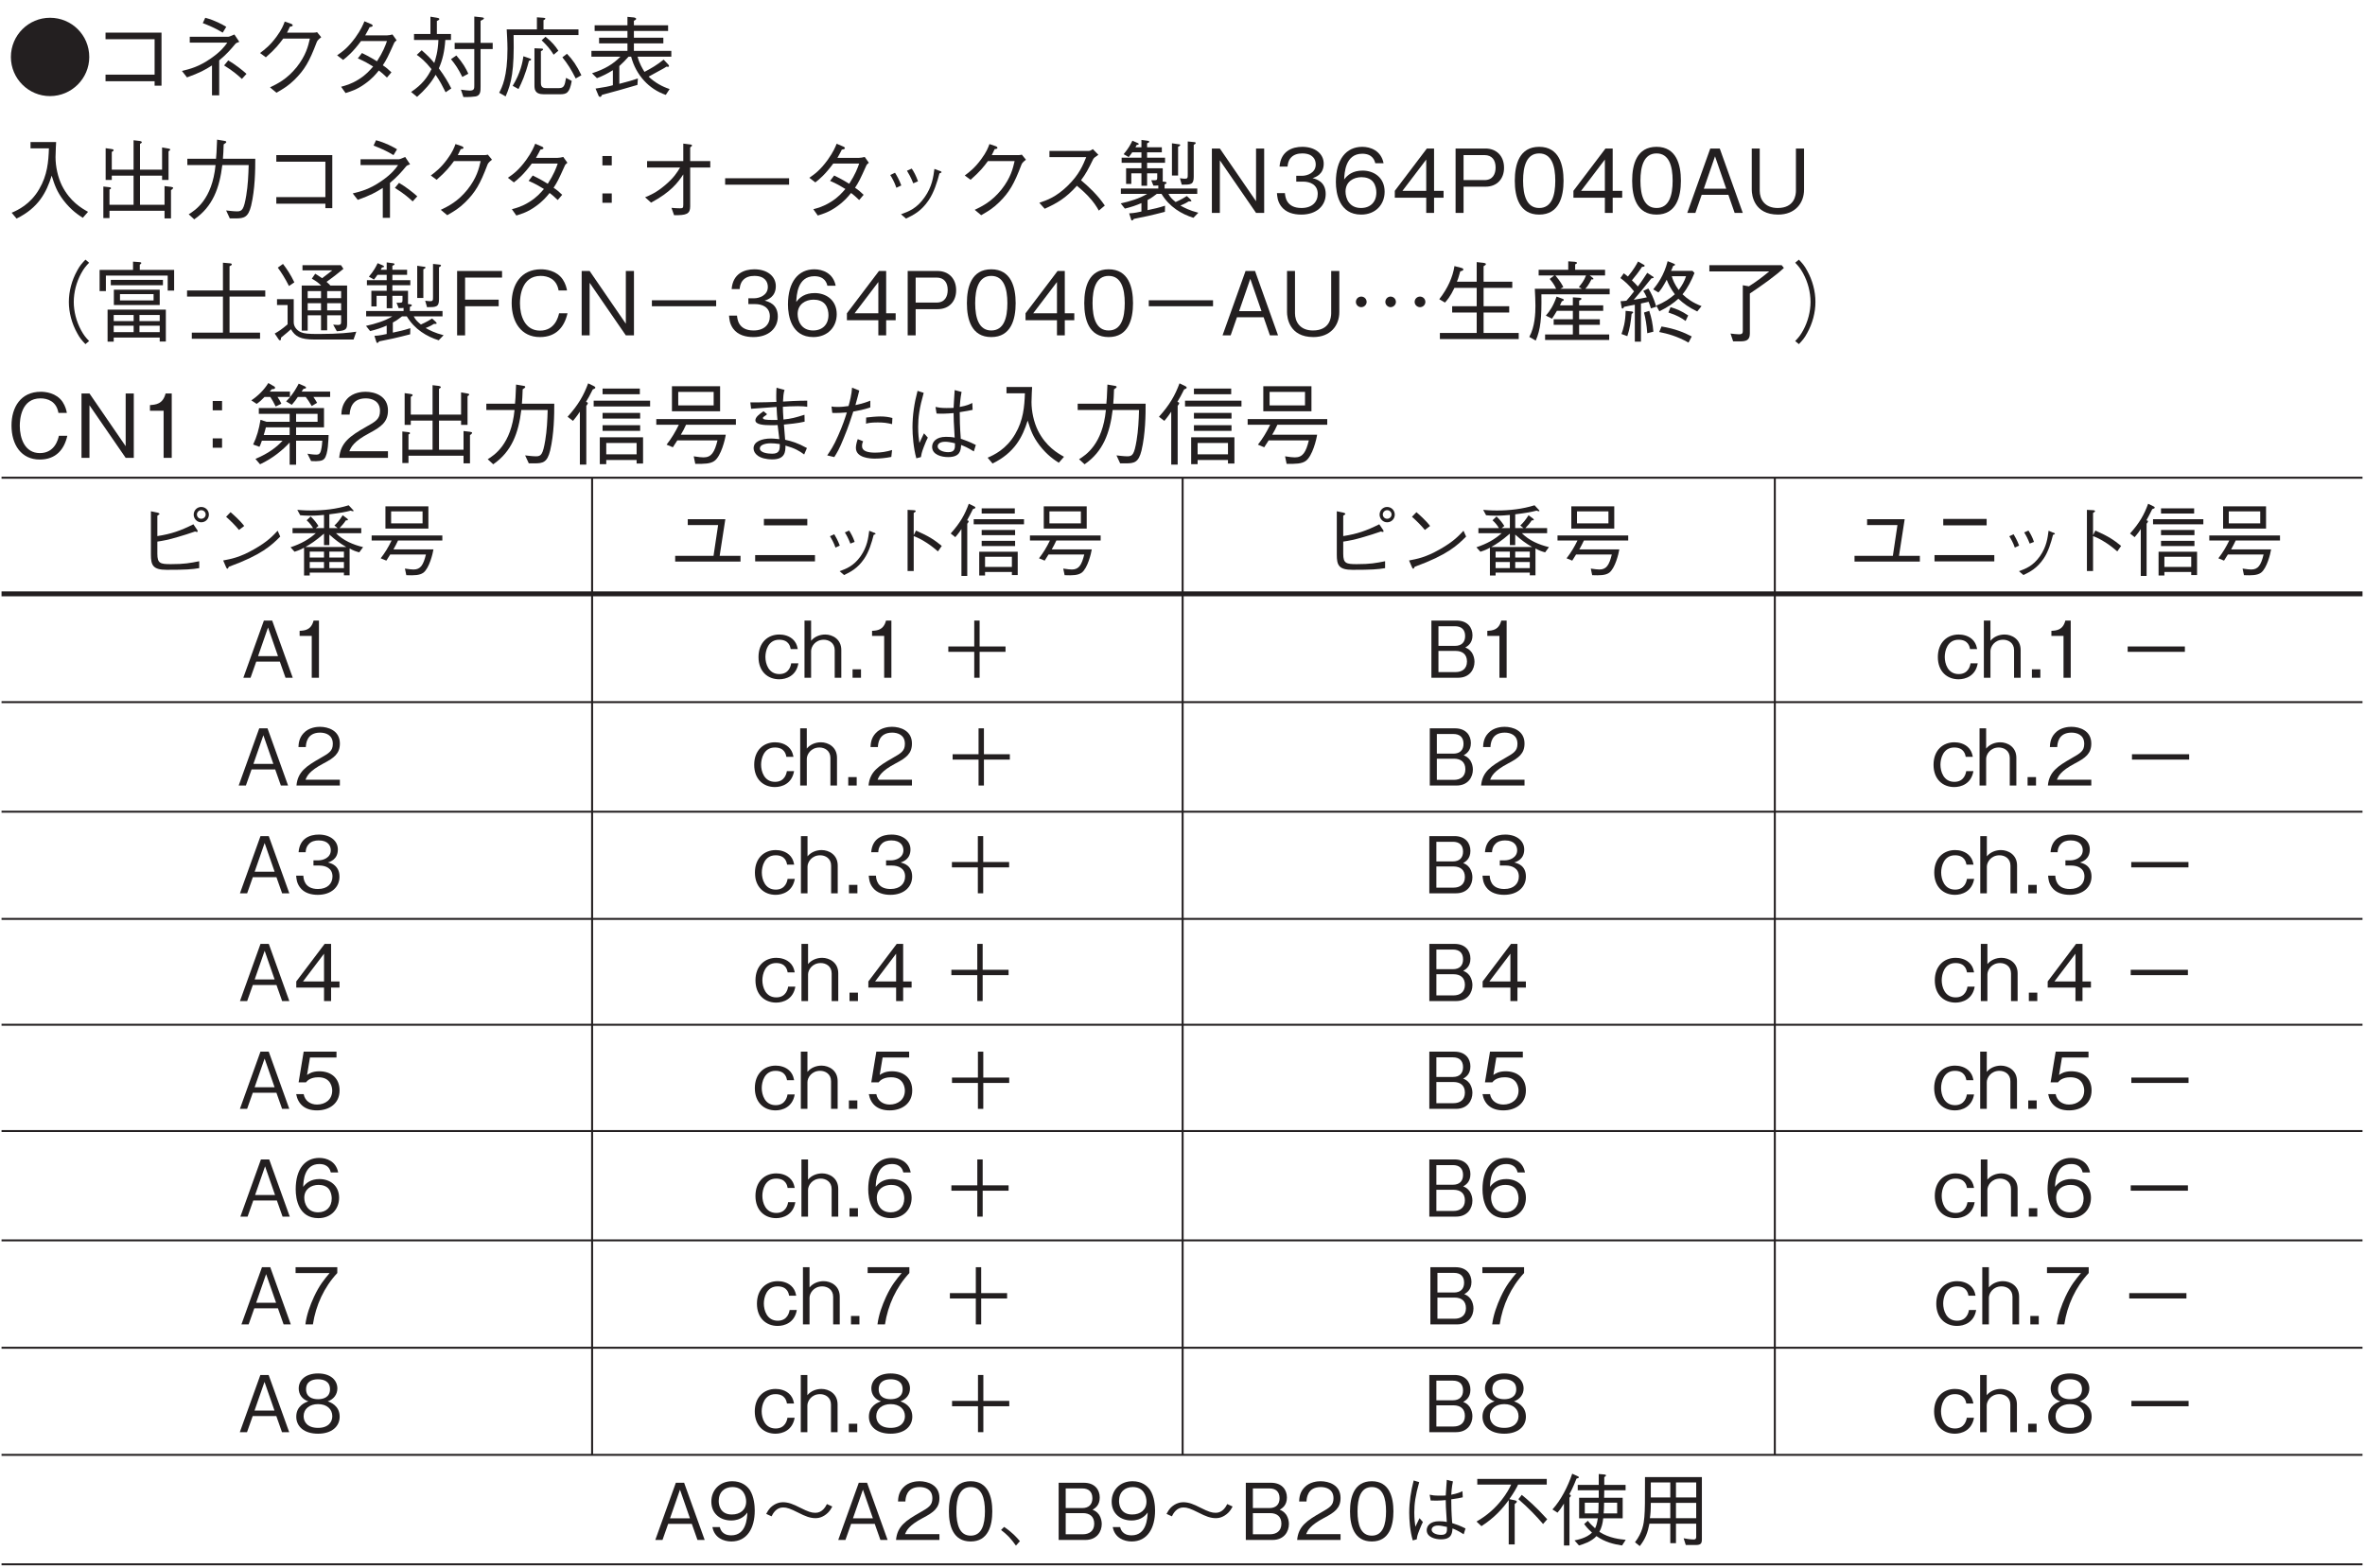 <?xml version="1.0" encoding="UTF-8"?>
<svg xmlns="http://www.w3.org/2000/svg" xmlns:xlink="http://www.w3.org/1999/xlink" width="240.95pt" height="159.76pt" viewBox="0 0 240.95 159.76" version="1.2">
<defs>
<g>
<symbol overflow="visible" id="glyph0-0">
<path style="stroke:none;" d="M 0.891 1.078 L 8.078 1.078 L 8.078 -7.906 L 0.891 -7.906 Z M 4.484 -3.781 L 1.641 -7.453 L 7.344 -7.453 Z M 4.781 -3.406 L 7.641 -7.094 L 7.641 0.266 Z M 1.641 0.625 L 4.484 -3.047 L 7.344 0.625 Z M 1.344 -7.094 L 4.203 -3.406 L 1.344 0.266 Z M 1.344 -7.094 "/>
</symbol>
<symbol overflow="visible" id="glyph0-1">
<path style="stroke:none;" d="M 4.484 -7.406 C 2.312 -7.406 0.5 -5.641 0.5 -3.406 C 0.5 -1.203 2.297 0.578 4.484 0.578 C 6.688 0.578 8.484 -1.219 8.484 -3.406 C 8.484 -5.641 6.688 -7.406 4.484 -7.406 Z M 4.484 -7.406 "/>
</symbol>
<symbol overflow="visible" id="glyph0-2">
<path style="stroke:none;" d="M 6.688 -0.938 L 6.688 -0.484 L 7.391 -0.484 L 7.391 -5.891 L 1.688 -5.891 L 1.688 -5.219 L 6.688 -5.219 L 6.688 -1.609 L 1.688 -1.609 L 1.688 -0.938 Z M 6.688 -0.938 "/>
</symbol>
<symbol overflow="visible" id="glyph0-3">
<path style="stroke:none;" d="M 4.141 0.5 L 4.875 0.5 L 4.875 -3.062 C 5.641 -3.688 6.125 -4.266 6.5 -4.719 C 6.609 -4.844 6.641 -4.844 6.922 -4.953 L 6.422 -5.703 C 6.328 -5.672 5.922 -5.469 5.797 -5.469 L 1.875 -5.469 L 1.875 -4.875 L 5.703 -4.875 C 5.438 -4.5 5.047 -3.969 4.031 -3.266 C 2.797 -2.406 1.906 -2.188 1.078 -1.984 L 1.594 -1.328 C 2.891 -1.797 3.406 -2.078 4.141 -2.547 Z M 3.203 -6.859 C 3.766 -6.641 4.469 -6.359 5.234 -5.891 L 5.594 -6.484 C 5.203 -6.719 4.406 -7.156 3.453 -7.406 Z M 5.375 -2.547 C 6.312 -1.969 6.812 -1.516 7.188 -1.172 L 7.656 -1.688 C 7.25 -2.062 6.469 -2.672 5.797 -3.062 Z M 5.375 -2.547 "/>
</symbol>
<symbol overflow="visible" id="glyph0-4">
<path style="stroke:none;" d="M 4.266 -5.891 C 4.391 -6.125 4.469 -6.312 4.562 -6.5 C 4.734 -6.516 4.844 -6.547 4.844 -6.625 C 4.844 -6.641 4.844 -6.734 4.672 -6.797 L 4.031 -7.016 C 3.906 -6.672 3.734 -6.203 3.188 -5.469 C 2.547 -4.594 2.016 -4.188 1.516 -3.812 L 2.109 -3.375 C 3.078 -4.219 3.484 -4.75 3.875 -5.281 L 6.594 -5.281 C 6.422 -4.516 6.188 -3.562 5.25 -2.375 C 4.266 -1.156 3.312 -0.688 2.531 -0.312 L 3.188 0.234 C 3.953 -0.203 4.406 -0.484 5.016 -1.078 C 6.062 -2.109 6.547 -2.953 7.281 -4.891 C 7.344 -5.047 7.391 -5.141 7.75 -5.422 L 7.328 -5.938 C 7.188 -5.906 7.141 -5.891 7 -5.891 Z M 4.266 -5.891 "/>
</symbol>
<symbol overflow="visible" id="glyph0-5">
<path style="stroke:none;" d="M 7.047 -5.703 C 6.891 -5.656 6.609 -5.609 6.453 -5.609 L 4.266 -5.609 C 4.562 -6.141 4.594 -6.188 4.719 -6.453 C 4.812 -6.453 5.031 -6.5 5.031 -6.594 C 5.031 -6.625 5 -6.703 4.891 -6.75 L 4.188 -7.047 C 4.062 -6.734 3.859 -6.219 3.266 -5.391 C 2.5 -4.344 1.969 -3.969 1.406 -3.578 L 2.016 -3.109 C 2.422 -3.422 2.984 -3.875 3.844 -5.031 L 6.484 -5.031 C 6.328 -4.578 6.094 -3.938 5.469 -2.969 C 5.219 -3.125 4.766 -3.406 3.938 -3.812 L 3.516 -3.266 C 4.234 -2.953 4.594 -2.734 5.078 -2.438 C 4.734 -2.047 4.344 -1.578 3.578 -1.109 C 2.828 -0.641 2.266 -0.5 1.812 -0.375 L 2.266 0.266 C 2.828 0.094 3.438 -0.094 4.219 -0.656 C 4.953 -1.172 5.344 -1.641 5.656 -2.031 C 5.906 -1.844 6.094 -1.688 6.484 -1.312 L 6.938 -1.844 C 6.656 -2.125 6.375 -2.359 6.062 -2.562 C 6.438 -3.141 6.562 -3.375 7.234 -4.875 C 7.281 -4.938 7.297 -4.969 7.469 -5.109 Z M 7.047 -5.703 "/>
</symbol>
<symbol overflow="visible" id="glyph0-6">
<path style="stroke:none;" d="M 8.594 -4.219 L 8.594 -4.844 L 7.359 -4.844 L 7.359 -7.094 C 7.578 -7.203 7.703 -7.266 7.703 -7.344 C 7.703 -7.422 7.562 -7.438 7.453 -7.453 L 6.719 -7.531 L 6.719 -4.844 L 4.719 -4.844 L 4.719 -4.219 L 6.719 -4.219 L 6.719 -0.531 C 6.719 -0.188 6.719 0.016 6.25 0.016 C 6.031 0.016 5.734 -0.031 5.359 -0.078 L 5.609 0.672 C 6.188 0.688 6.672 0.641 6.875 0.609 C 7.359 0.5 7.359 0.078 7.359 -0.422 L 7.359 -4.219 Z M 6.109 -1.703 C 5.875 -2.234 5.562 -2.797 4.891 -3.562 L 4.344 -3.188 C 4.781 -2.656 5.078 -2.219 5.5 -1.375 Z M 4.375 -0.203 C 4.047 -0.859 3.672 -1.484 3.109 -2.25 C 3.484 -3.109 3.688 -3.969 3.766 -5.141 L 4.344 -5.141 L 4.344 -5.75 L 2.906 -5.75 L 2.906 -7.078 C 3.125 -7.172 3.156 -7.219 3.156 -7.281 C 3.156 -7.359 3.016 -7.391 2.922 -7.406 L 2.25 -7.516 L 2.25 -5.75 L 0.578 -5.75 L 0.578 -5.141 L 3.062 -5.141 C 3.016 -3.938 2.781 -3.234 2.641 -2.797 C 2.297 -3.219 1.953 -3.578 1.359 -4.094 L 0.859 -3.625 C 1.234 -3.359 1.703 -3 2.359 -2.172 C 1.938 -1.328 1.406 -0.594 0.281 0.156 L 0.891 0.656 C 1.656 -0.031 2.266 -0.688 2.781 -1.594 C 3.234 -0.938 3.516 -0.375 3.797 0.188 Z M 4.375 -0.203 "/>
</symbol>
<symbol overflow="visible" id="glyph0-7">
<path style="stroke:none;" d="M 8.406 -5.641 L 8.406 -6.219 L 4.844 -6.219 L 4.844 -7.156 C 4.906 -7.188 5.031 -7.234 5.031 -7.328 C 5.031 -7.391 4.938 -7.391 4.828 -7.406 L 4.172 -7.453 L 4.172 -6.219 L 1.094 -6.219 C 1.109 -5.797 1.172 -5.016 1.172 -4.234 C 1.172 -1.406 0.625 -0.328 0.328 0.234 L 0.984 0.609 C 1.578 -0.75 1.875 -2 1.797 -5.641 Z M 3.922 -4.297 L 3.922 -0.562 C 3.922 -0.156 3.922 0.391 4.875 0.391 L 6.5 0.391 C 7.188 0.391 7.5 0.281 7.719 -0.969 L 7.141 -1.281 C 7 -0.422 6.906 -0.234 6.375 -0.234 L 5.219 -0.234 C 4.906 -0.234 4.578 -0.234 4.578 -0.75 L 4.578 -4 C 4.688 -4.047 4.797 -4.109 4.797 -4.188 C 4.797 -4.25 4.75 -4.25 4.625 -4.266 Z M 6.766 -3.375 C 7.281 -2.734 7.656 -2.156 8.125 -1.219 L 8.703 -1.547 C 8.234 -2.531 7.812 -3.141 7.234 -3.734 Z M 4.656 -5.109 C 5.203 -4.578 5.531 -4.203 5.875 -3.641 L 6.359 -4.047 C 6.047 -4.516 5.734 -4.922 5.047 -5.469 Z M 2.297 -0.141 C 2.625 -0.812 2.984 -1.562 3.359 -3.016 C 3.5 -3.047 3.578 -3.078 3.578 -3.156 C 3.578 -3.188 3.578 -3.219 3.469 -3.25 L 2.797 -3.484 C 2.719 -2.922 2.516 -1.797 1.703 -0.469 Z M 2.297 -0.141 "/>
</symbol>
<symbol overflow="visible" id="glyph0-8">
<path style="stroke:none;" d="M 2.625 -0.531 C 2.188 -0.406 1.797 -0.328 0.859 -0.188 L 1.156 0.516 C 1.172 0.578 1.234 0.656 1.328 0.656 C 1.422 0.656 1.453 0.578 1.516 0.453 C 2.719 0.125 3.953 -0.203 5.125 -0.562 L 5.172 -1.219 C 4.656 -1.047 4.203 -0.906 3.281 -0.672 L 3.281 -2.484 C 3.672 -2.844 3.906 -3.078 4.219 -3.438 L 4.484 -3.438 C 4.984 -1.547 6.312 -0.125 8.016 0.453 L 8.406 -0.141 C 7.672 -0.375 6.906 -0.797 6.266 -1.406 C 6.484 -1.516 6.734 -1.656 7.234 -1.938 C 7.516 -2.094 7.859 -2.266 8.078 -2.422 C 8.172 -2.406 8.219 -2.406 8.234 -2.406 C 8.297 -2.406 8.344 -2.422 8.344 -2.484 C 8.344 -2.531 8.312 -2.578 8.281 -2.625 L 7.797 -3.141 C 7.141 -2.609 6.531 -2.25 5.844 -1.891 C 5.656 -2.188 5.312 -2.766 5.141 -3.438 L 8.578 -3.438 L 8.578 -4.031 L 4.766 -4.031 L 4.766 -4.797 L 7.766 -4.797 L 7.766 -5.375 L 4.766 -5.375 L 4.766 -6.062 L 8.25 -6.062 L 8.25 -6.641 L 4.766 -6.641 L 4.766 -7.094 C 4.859 -7.141 5 -7.219 5 -7.297 C 5 -7.359 4.875 -7.422 4.766 -7.438 L 4.109 -7.5 L 4.109 -6.641 L 0.766 -6.641 L 0.766 -6.062 L 4.109 -6.062 L 4.109 -5.375 L 1.219 -5.375 L 1.219 -4.797 L 4.109 -4.797 L 4.109 -4.031 L 0.438 -4.031 L 0.438 -3.438 L 3.391 -3.438 C 2.656 -2.688 1.812 -2.172 0.5 -1.75 L 1 -1.25 C 1.609 -1.484 2.047 -1.703 2.625 -2.062 Z M 2.625 -0.531 "/>
</symbol>
<symbol overflow="visible" id="glyph0-9">
<path style="stroke:none;" d="M 8.359 -0.109 C 7.719 -0.469 6.531 -1.141 5.703 -2.781 C 5.281 -3.641 5.047 -4.734 5.047 -5.688 C 5.047 -5.828 5.078 -6.484 5.078 -6.625 C 5.094 -6.938 5.109 -7.047 5.109 -7.219 L 2.5 -7.219 L 2.5 -6.578 L 4.375 -6.578 C 4.328 -5.234 4.219 -3.844 3.391 -2.438 C 2.484 -0.859 1.188 -0.281 0.578 -0.016 L 1.078 0.578 C 3.312 -0.516 4.125 -2.094 4.656 -3.797 C 4.953 -2.844 5.172 -2.188 5.859 -1.281 C 6.656 -0.25 7.391 0.219 7.828 0.5 Z M 8.359 -0.109 "/>
</symbol>
<symbol overflow="visible" id="glyph0-10">
<path style="stroke:none;" d="M 1.672 -0.219 L 7.281 -0.219 L 7.281 0.562 L 7.938 0.562 L 7.938 -2.312 C 8 -2.359 8.156 -2.469 8.156 -2.547 C 8.156 -2.609 8.078 -2.625 7.938 -2.656 L 7.281 -2.734 L 7.281 -0.828 L 4.781 -0.828 L 4.781 -3.797 L 7.031 -3.797 L 7.031 -3.359 L 7.688 -3.359 L 7.688 -6.281 C 7.766 -6.328 7.859 -6.391 7.859 -6.453 C 7.859 -6.531 7.719 -6.547 7.656 -6.562 L 7.031 -6.672 L 7.031 -4.406 L 4.781 -4.406 L 4.781 -7.031 C 4.906 -7.109 4.969 -7.156 4.969 -7.203 C 4.969 -7.281 4.844 -7.297 4.781 -7.328 L 4.125 -7.406 L 4.125 -4.406 L 1.906 -4.406 L 1.906 -6.219 C 1.969 -6.25 2.094 -6.312 2.094 -6.391 C 2.094 -6.484 1.953 -6.5 1.844 -6.516 L 1.281 -6.594 L 1.281 -3.359 L 1.906 -3.359 L 1.906 -3.797 L 4.125 -3.797 L 4.125 -0.828 L 1.672 -0.828 L 1.672 -2.391 C 1.734 -2.406 1.828 -2.438 1.828 -2.516 C 1.828 -2.609 1.672 -2.625 1.609 -2.625 L 1.047 -2.688 L 1.047 0.531 L 1.672 0.531 Z M 1.672 -0.219 "/>
</symbol>
<symbol overflow="visible" id="glyph0-11">
<path style="stroke:none;" d="M 1.656 0.656 C 3.547 -0.641 4.234 -2.547 4.516 -4.875 L 7.203 -4.875 C 7.172 -3.812 7.125 -2.797 6.953 -1.766 C 6.719 -0.375 6.547 -0.156 6.031 -0.156 C 5.672 -0.156 5.203 -0.219 4.906 -0.25 L 5.281 0.562 L 5.859 0.562 C 6.734 0.562 7.156 0.453 7.453 -0.734 C 7.859 -2.438 7.875 -4.406 7.875 -5.516 L 4.578 -5.516 C 4.625 -6.125 4.625 -6.172 4.656 -6.984 C 4.844 -7.109 4.922 -7.156 4.922 -7.234 C 4.922 -7.312 4.766 -7.344 4.719 -7.344 L 3.984 -7.469 C 3.938 -6.219 3.906 -5.797 3.875 -5.516 L 0.953 -5.516 L 0.953 -4.875 L 3.828 -4.875 C 3.484 -1.359 1.766 -0.281 1.094 0.141 Z M 1.656 0.656 "/>
</symbol>
<symbol overflow="visible" id="glyph0-12">
<path style="stroke:none;" d="M 4.969 -5.797 L 4.016 -5.797 L 4.016 -4.844 L 4.969 -4.844 Z M 4.969 -1.984 L 4.016 -1.984 L 4.016 -1.031 L 4.969 -1.031 Z M 4.969 -1.984 "/>
</symbol>
<symbol overflow="visible" id="glyph0-13">
<path style="stroke:none;" d="M 5.078 -0.844 C 5.078 -0.5 5.031 -0.469 4.734 -0.469 C 4.562 -0.469 4.156 -0.484 3.875 -0.516 L 4.141 0.234 C 5.406 0.25 5.781 0.109 5.781 -0.672 L 5.781 -4.625 L 7.828 -4.625 L 7.828 -5.281 L 5.781 -5.281 L 5.781 -6.672 C 5.953 -6.812 5.969 -6.828 5.969 -6.875 C 5.969 -6.922 5.891 -6.969 5.828 -6.969 L 5.078 -7.062 L 5.078 -5.281 L 1.391 -5.281 L 1.391 -4.625 L 4.75 -4.625 C 4.453 -4.125 4.109 -3.562 3.172 -2.781 C 2.312 -2.062 1.688 -1.797 1.188 -1.594 L 1.797 -1.047 C 3.812 -2.125 4.531 -3.094 5.078 -3.922 Z M 5.078 -0.844 "/>
</symbol>
<symbol overflow="visible" id="glyph0-14">
<path style="stroke:none;" d="M 7.75 -2.875 L 7.75 -3.531 L 1.234 -3.531 L 1.234 -2.875 Z M 7.75 -2.875 "/>
</symbol>
<symbol overflow="visible" id="glyph0-15">
<path style="stroke:none;" d="M 1.922 -3.859 C 2.094 -3.594 2.359 -3.125 2.547 -2.562 L 3.047 -2.797 C 2.844 -3.375 2.547 -3.875 2.406 -4.094 Z M 3.625 -4.297 C 3.75 -4.094 4.047 -3.594 4.266 -3.016 L 4.75 -3.219 C 4.562 -3.766 4.297 -4.266 4.109 -4.516 Z M 3.531 0.578 C 4.281 0.219 5.078 -0.172 5.828 -1.281 C 6.375 -2.078 6.703 -3.141 6.938 -4.031 C 7.109 -4.094 7.141 -4.094 7.141 -4.156 C 7.141 -4.203 7.094 -4.25 6.875 -4.312 L 6.422 -4.484 C 6.312 -3.672 6.188 -2.672 5.422 -1.594 C 4.625 -0.438 3.781 -0.141 3.016 0.141 Z M 3.531 0.578 "/>
</symbol>
<symbol overflow="visible" id="glyph0-16">
<path style="stroke:none;" d="M 6.547 -6.5 C 6.453 -6.438 6.281 -6.312 6.125 -6.312 L 2.125 -6.312 L 2.125 -5.688 L 5.875 -5.688 C 5.547 -4.891 5.172 -3.922 3.984 -2.766 C 2.797 -1.609 1.875 -1.297 1.094 -1.031 L 1.641 -0.422 C 2.859 -0.969 3.797 -1.5 4.922 -2.766 C 5.156 -2.562 5.5 -2.297 6.016 -1.766 C 6.656 -1.094 6.906 -0.672 7.156 -0.234 L 7.766 -0.75 C 7.031 -1.828 6.172 -2.625 5.344 -3.328 C 5.828 -3.984 6.062 -4.406 6.594 -5.5 C 6.703 -5.641 6.719 -5.656 7.109 -5.922 Z M 6.547 -6.5 "/>
</symbol>
<symbol overflow="visible" id="glyph0-17">
<path style="stroke:none;" d="M 1.422 -5.688 C 1.562 -5.859 1.625 -5.953 1.781 -6.172 L 2.719 -6.172 L 2.719 -5.625 L 0.703 -5.625 L 0.703 -5.109 L 2.719 -5.109 L 2.719 -4.547 L 1.156 -4.547 L 1.156 -2.953 L 1.688 -2.953 L 1.688 -4.031 L 2.719 -4.031 L 2.719 -2.766 L 3.297 -2.766 L 3.297 -4.031 L 4.328 -4.031 L 4.328 -3.594 C 4.328 -3.328 4.297 -3.312 3.719 -3.328 L 3.938 -2.781 C 4.156 -2.781 4.281 -2.781 4.438 -2.797 L 4.438 -2.484 L 0.625 -2.484 L 0.625 -1.938 L 3.297 -1.938 C 2.531 -1.469 1.547 -1.172 0.609 -0.969 L 1.031 -0.438 C 1.719 -0.609 2.141 -0.75 2.719 -1 L 2.719 -0.141 C 1.938 0.031 1.703 0.031 1.469 0.047 L 1.641 0.594 C 1.672 0.703 1.688 0.766 1.766 0.766 C 1.812 0.766 1.844 0.75 1.953 0.609 C 2.859 0.438 3.734 0.25 5.109 -0.109 L 5.125 -0.734 C 4.438 -0.516 4.094 -0.438 3.344 -0.281 L 3.344 -1.312 C 3.547 -1.422 3.672 -1.469 4.281 -1.938 L 4.766 -1.938 C 5.562 -0.609 6.812 0.125 8.016 0.5 L 8.516 -0.016 C 7.609 -0.25 7.109 -0.516 6.688 -0.75 C 7.156 -0.938 7.391 -1.078 7.531 -1.172 C 7.688 -1.172 7.812 -1.156 7.812 -1.234 C 7.812 -1.25 7.797 -1.281 7.703 -1.391 L 7.344 -1.719 C 7.172 -1.609 6.75 -1.344 6.203 -1.109 C 5.812 -1.438 5.688 -1.547 5.469 -1.938 L 8.406 -1.938 L 8.406 -2.484 L 5.078 -2.484 L 5.078 -2.906 C 5.141 -2.938 5.281 -2.984 5.281 -3.062 C 5.281 -3.125 5.203 -3.141 5.172 -3.156 L 4.875 -3.203 C 4.891 -3.281 4.891 -3.312 4.891 -3.484 L 4.891 -4.547 L 3.297 -4.547 L 3.297 -5.109 L 5.125 -5.109 L 5.125 -5.625 L 3.297 -5.625 L 3.297 -6.172 L 4.797 -6.172 L 4.797 -6.688 L 3.297 -6.688 L 3.297 -7.094 C 3.438 -7.156 3.516 -7.188 3.516 -7.25 C 3.516 -7.344 3.391 -7.344 3.312 -7.359 L 2.719 -7.438 L 2.719 -6.688 L 2.109 -6.688 C 2.141 -6.75 2.141 -6.766 2.234 -6.922 C 2.375 -6.938 2.438 -6.938 2.438 -7.031 C 2.438 -7.078 2.406 -7.094 2.297 -7.141 L 1.797 -7.359 C 1.609 -6.969 1.406 -6.578 0.906 -5.984 Z M 5.828 -3.812 L 6.453 -3.812 L 6.453 -6.734 C 6.578 -6.797 6.672 -6.844 6.672 -6.922 C 6.672 -6.984 6.562 -7 6.484 -7 L 5.828 -7.094 Z M 7.438 -7.281 L 7.438 -3.984 C 7.438 -3.562 7.438 -3.484 7.141 -3.484 C 7.031 -3.484 6.906 -3.5 6.641 -3.531 L 6.828 -2.875 C 7.734 -2.875 8.047 -2.875 8.047 -3.672 L 8.047 -6.938 C 8.172 -7 8.25 -7.062 8.25 -7.125 C 8.25 -7.203 8.125 -7.219 8.047 -7.219 Z M 7.438 -7.281 "/>
</symbol>
<symbol overflow="visible" id="glyph0-18">
<path style="stroke:none;" d="M 6.078 0 L 6.078 -6.562 L 5.25 -6.562 L 5.25 -1.188 L 1.562 -6.562 L 0.75 -6.562 L 0.75 0 L 1.562 0 L 1.562 -5.359 L 5.25 0 Z M 6.078 0 "/>
</symbol>
<symbol overflow="visible" id="glyph0-19">
<path style="stroke:none;" d="M 5.312 -1.922 C 5.312 -3.203 4.344 -3.438 3.969 -3.547 C 4.25 -3.625 5.109 -3.906 5.109 -5.016 C 5.109 -6.031 4.234 -6.734 2.922 -6.734 C 1.922 -6.734 0.734 -6.312 0.609 -4.719 L 1.422 -4.719 C 1.453 -4.969 1.484 -5.297 1.75 -5.609 C 2.047 -5.953 2.484 -6.062 2.922 -6.062 C 4.016 -6.062 4.297 -5.438 4.297 -4.938 C 4.297 -4.062 3.406 -3.781 2.906 -3.781 L 2.312 -3.781 L 2.312 -3.188 L 3.016 -3.188 C 3.703 -3.188 4.5 -2.891 4.5 -1.938 C 4.5 -1.125 3.938 -0.5 2.844 -0.5 C 1.266 -0.5 1.188 -1.688 1.156 -2.016 L 0.344 -2.016 C 0.375 -1.688 0.391 -1.219 0.75 -0.703 C 1.25 -0.016 2.062 0.172 2.828 0.172 C 4.406 0.172 5.312 -0.75 5.312 -1.922 Z M 5.312 -1.922 "/>
</symbol>
<symbol overflow="visible" id="glyph0-20">
<path style="stroke:none;" d="M 5.312 -2.156 C 5.312 -3.594 4.234 -4.312 3.062 -4.312 C 2.078 -4.312 1.531 -3.875 1.188 -3.406 C 1.219 -4.062 1.297 -6.031 3.031 -6.031 C 4.109 -6.031 4.297 -5.312 4.359 -5.062 L 5.203 -5.062 C 4.953 -6.344 3.875 -6.734 3.031 -6.734 C 1.406 -6.734 0.344 -5.469 0.344 -3.141 C 0.344 -2 0.688 0.172 2.922 0.172 C 4.391 0.172 5.312 -0.859 5.312 -2.156 Z M 4.469 -2.078 C 4.469 -1.094 3.844 -0.5 2.906 -0.5 C 1.688 -0.5 1.328 -1.5 1.328 -2.172 C 1.328 -3.172 2.125 -3.641 2.953 -3.641 C 3.391 -3.641 3.859 -3.516 4.141 -3.156 C 4.406 -2.812 4.469 -2.375 4.469 -2.078 Z M 4.469 -2.078 "/>
</symbol>
<symbol overflow="visible" id="glyph0-21">
<path style="stroke:none;" d="M 5.312 -1.547 L 5.312 -2.25 L 4.344 -2.25 L 4.344 -6.562 L 3.609 -6.562 L 0.344 -2.25 L 0.344 -1.547 L 3.547 -1.547 L 3.547 0 L 4.344 0 L 4.344 -1.547 Z M 3.547 -2.25 L 1.125 -2.25 L 3.547 -5.438 Z M 3.547 -2.25 "/>
</symbol>
<symbol overflow="visible" id="glyph0-22">
<path style="stroke:none;" d="M 5.641 -4.594 C 5.641 -5.844 4.828 -6.562 3.75 -6.562 L 0.703 -6.562 L 0.703 0 L 1.516 0 L 1.516 -2.672 L 3.75 -2.672 C 4.953 -2.672 5.641 -3.5 5.641 -4.594 Z M 4.781 -4.625 C 4.781 -3.953 4.484 -3.344 3.656 -3.344 L 1.516 -3.344 L 1.516 -5.891 L 3.656 -5.891 C 4.406 -5.891 4.781 -5.391 4.781 -4.625 Z M 4.781 -4.625 "/>
</symbol>
<symbol overflow="visible" id="glyph0-23">
<path style="stroke:none;" d="M 5.312 -3.281 C 5.312 -4.922 4.844 -6.734 2.828 -6.734 C 0.812 -6.734 0.344 -4.938 0.344 -3.281 C 0.344 -1.625 0.812 0.172 2.828 0.172 C 4.844 0.172 5.312 -1.641 5.312 -3.281 Z M 4.469 -3.281 C 4.469 -1.75 4.094 -0.5 2.828 -0.5 C 1.578 -0.5 1.188 -1.75 1.188 -3.281 C 1.188 -4.75 1.547 -6.062 2.828 -6.062 C 4.094 -6.062 4.469 -4.797 4.469 -3.281 Z M 4.469 -3.281 "/>
</symbol>
<symbol overflow="visible" id="glyph0-24">
<path style="stroke:none;" d="M 5.906 0 L 3.562 -6.562 L 2.594 -6.562 L 0.25 0 L 1.078 0 L 1.719 -1.844 L 4.438 -1.844 L 5.078 0 Z M 4.219 -2.469 L 1.938 -2.469 L 3.078 -5.766 Z M 4.219 -2.469 "/>
</symbol>
<symbol overflow="visible" id="glyph0-25">
<path style="stroke:none;" d="M 6.078 -2.375 L 6.078 -6.562 L 5.25 -6.562 L 5.25 -2.25 C 5.25 -1.844 5.125 -0.5 3.391 -0.5 C 2.047 -0.5 1.562 -1.422 1.562 -2.25 L 1.562 -6.562 L 0.75 -6.562 L 0.75 -2.375 C 0.75 -1.812 0.969 0.172 3.438 0.172 C 5.172 0.172 6.078 -1 6.078 -2.375 Z M 6.078 -2.375 "/>
</symbol>
<symbol overflow="visible" id="glyph0-26">
<path style="stroke:none;" d="M 8.094 -7.719 C 7.734 -7.344 7.516 -7.094 7.25 -6.594 C 6.703 -5.609 6.406 -4.5 6.406 -3.406 C 6.406 -2.328 6.703 -1.219 7.25 -0.234 C 7.516 0.266 7.734 0.516 8.094 0.891 L 8.469 0.578 C 8.109 0.203 7.922 -0.031 7.656 -0.516 C 7.172 -1.406 6.906 -2.438 6.906 -3.406 C 6.906 -4.391 7.172 -5.422 7.656 -6.312 C 7.922 -6.797 8.109 -7.031 8.469 -7.406 Z M 8.094 -7.719 "/>
</symbol>
<symbol overflow="visible" id="glyph0-27">
<path style="stroke:none;" d="M 7.453 0.625 L 7.453 -2.625 L 1.516 -2.625 L 1.516 0.641 L 2.141 0.641 L 2.141 0.219 L 6.828 0.219 L 6.828 0.625 Z M 2.141 -1.453 L 2.141 -2.078 L 4.172 -2.078 L 4.172 -1.453 Z M 2.141 -0.328 L 2.141 -0.984 L 4.172 -0.984 L 4.172 -0.328 Z M 6.828 -1.453 L 4.766 -1.453 L 4.766 -2.078 L 6.828 -2.078 Z M 6.828 -0.328 L 4.766 -0.328 L 4.766 -0.984 L 6.828 -0.984 Z M 7.641 -4.562 L 8.297 -4.562 L 8.297 -6.672 L 4.797 -6.672 L 4.797 -7.203 C 4.875 -7.266 4.953 -7.312 4.953 -7.375 C 4.953 -7.453 4.812 -7.469 4.766 -7.469 L 4.109 -7.516 L 4.109 -6.672 L 0.703 -6.672 L 0.703 -4.516 L 1.344 -4.516 L 1.344 -6.094 L 7.641 -6.094 Z M 7.156 -5.109 L 7.156 -5.656 L 1.844 -5.656 L 1.844 -5.109 Z M 6.828 -3.094 L 6.828 -4.656 L 2.156 -4.656 L 2.156 -3.094 Z M 6.203 -3.562 L 2.781 -3.562 L 2.781 -4.203 L 6.203 -4.203 Z M 6.203 -3.562 "/>
</symbol>
<symbol overflow="visible" id="glyph0-28">
<path style="stroke:none;" d="M 7.953 0.344 L 7.953 -0.281 L 4.844 -0.281 L 4.844 -3.953 L 8.484 -3.953 L 8.484 -4.578 L 4.844 -4.578 L 4.844 -7.047 C 4.953 -7.094 5.078 -7.156 5.078 -7.234 C 5.078 -7.328 4.953 -7.328 4.891 -7.344 L 4.172 -7.406 L 4.172 -4.578 L 0.516 -4.578 L 0.516 -3.953 L 4.172 -3.953 L 4.172 -0.281 L 1 -0.281 L 1 0.344 Z M 7.953 0.344 "/>
</symbol>
<symbol overflow="visible" id="glyph0-29">
<path style="stroke:none;" d="M 7.766 -1.266 L 7.766 -5.078 L 6.062 -5.078 C 6 -5.141 5.922 -5.25 5.672 -5.453 C 6.328 -5.922 6.703 -6.219 7.391 -6.781 L 7.141 -7.156 L 3.219 -7.156 L 3.219 -6.625 L 6.25 -6.625 C 5.922 -6.359 5.859 -6.312 5.219 -5.828 C 4.719 -6.156 4.719 -6.172 4.516 -6.281 L 4.172 -5.781 C 4.641 -5.516 4.875 -5.328 5.125 -5.078 L 3.141 -5.078 L 3.141 -0.484 L 3.75 -0.484 L 3.75 -2.047 L 5.109 -2.047 L 5.109 -0.516 L 5.734 -0.516 L 5.734 -2.047 L 7.156 -2.047 L 7.156 -1.453 C 7.156 -1.188 7.156 -1.062 6.812 -1.062 C 6.734 -1.062 6.594 -1.078 6.344 -1.094 L 6.719 -0.422 C 7.688 -0.484 7.766 -0.641 7.766 -1.266 Z M 7.156 -3.797 L 5.734 -3.797 L 5.734 -4.516 L 7.156 -4.516 Z M 7.156 -2.547 L 5.734 -2.547 L 5.734 -3.281 L 7.156 -3.281 Z M 5.109 -3.797 L 3.75 -3.797 L 3.75 -4.516 L 5.109 -4.516 Z M 5.109 -2.547 L 3.75 -2.547 L 3.75 -3.281 L 5.109 -3.281 Z M 8.703 -0.375 C 8.078 -0.281 6.984 -0.141 4.844 -0.141 C 3.75 -0.141 3.406 -0.188 3.094 -0.312 C 2.75 -0.438 2.328 -0.812 2.328 -1.328 L 2.328 -3.688 L 0.625 -3.688 L 0.625 -3.094 L 1.703 -3.094 L 1.703 -1.125 C 1.141 -0.641 0.766 -0.391 0.391 -0.188 L 0.781 0.391 C 0.812 0.453 0.859 0.5 0.922 0.5 C 1.047 0.5 1.031 0.359 1.031 0.234 C 1.531 -0.156 1.859 -0.469 2.047 -0.625 C 2.469 0.109 3 0.422 4.438 0.422 L 8.422 0.422 Z M 2.391 -5.406 C 2.016 -6.188 1.641 -6.75 1.234 -7.281 L 0.703 -6.906 C 1.078 -6.391 1.406 -5.891 1.844 -5.031 Z M 2.391 -5.406 "/>
</symbol>
<symbol overflow="visible" id="glyph0-30">
<path style="stroke:none;" d="M 5.312 -5.891 L 5.312 -6.562 L 0.734 -6.562 L 0.734 0 L 1.547 0 L 1.547 -2.969 L 4.969 -2.969 L 4.969 -3.641 L 1.547 -3.641 L 1.547 -5.891 Z M 5.312 -5.891 "/>
</symbol>
<symbol overflow="visible" id="glyph0-31">
<path style="stroke:none;" d="M 6.25 -2.25 L 5.391 -2.25 C 5.312 -1.906 4.984 -0.484 3.453 -0.484 C 1.906 -0.484 1.406 -2 1.406 -3.266 C 1.406 -3.891 1.531 -6.062 3.516 -6.062 C 4.219 -6.062 5.141 -5.781 5.344 -4.578 L 6.203 -4.578 C 6.156 -4.828 6.062 -5.25 5.766 -5.703 C 5.125 -6.641 3.984 -6.734 3.547 -6.734 C 1.5 -6.734 0.562 -5.156 0.562 -3.297 C 0.562 -1.344 1.547 0.172 3.438 0.172 C 5.109 0.172 5.938 -0.875 6.25 -2.25 Z M 6.25 -2.25 "/>
</symbol>
<symbol overflow="visible" id="glyph0-32">
<path style="stroke:none;" d="M 1.219 -2.969 L 7.766 -2.969 L 7.766 -3.578 L 1.219 -3.578 Z M 1.219 -2.969 "/>
</symbol>
<symbol overflow="visible" id="glyph0-33">
<path style="stroke:none;" d="M 4.484 -3.953 C 4.203 -3.953 3.953 -3.719 3.953 -3.406 C 3.953 -3.125 4.203 -2.875 4.484 -2.875 C 4.781 -2.875 5.031 -3.125 5.031 -3.406 C 5.031 -3.719 4.781 -3.953 4.484 -3.953 Z M 1.5 -3.953 C 1.203 -3.953 0.953 -3.719 0.953 -3.406 C 0.953 -3.125 1.188 -2.875 1.5 -2.875 C 1.797 -2.875 2.047 -3.125 2.047 -3.406 C 2.047 -3.719 1.797 -3.953 1.5 -3.953 Z M 7.484 -3.953 C 7.188 -3.953 6.938 -3.719 6.938 -3.406 C 6.938 -3.125 7.188 -2.875 7.484 -2.875 C 7.797 -2.875 8.031 -3.125 8.031 -3.406 C 8.031 -3.719 7.781 -3.953 7.484 -3.953 Z M 7.484 -3.953 "/>
</symbol>
<symbol overflow="visible" id="glyph0-34">
<path style="stroke:none;" d="M 2.266 -5.469 C 2.359 -5.703 2.422 -5.844 2.609 -6.531 C 2.766 -6.562 2.922 -6.609 2.922 -6.719 C 2.922 -6.812 2.797 -6.859 2.734 -6.875 L 2.016 -7.062 C 1.844 -5.953 1.344 -4.812 0.469 -3.688 L 1.047 -3.344 C 1.234 -3.547 1.578 -3.922 2.016 -4.844 L 4.281 -4.844 L 4.281 -2.969 L 1.781 -2.969 L 1.781 -2.328 L 4.281 -2.328 L 4.281 -0.25 L 0.531 -0.25 L 0.531 0.375 L 8.562 0.375 L 8.562 -0.25 L 4.984 -0.25 L 4.984 -2.328 L 7.594 -2.328 L 7.594 -2.969 L 4.984 -2.969 L 4.984 -4.844 L 7.906 -4.844 L 7.906 -5.469 L 4.984 -5.469 L 4.984 -7.047 C 5.141 -7.141 5.219 -7.188 5.219 -7.266 C 5.219 -7.359 5.047 -7.375 4.984 -7.391 L 4.281 -7.469 L 4.281 -5.469 Z M 2.266 -5.469 "/>
</symbol>
<symbol overflow="visible" id="glyph0-35">
<path style="stroke:none;" d="M 3.453 -3.062 C 3.531 -3.219 3.562 -3.281 3.641 -3.469 C 3.766 -3.516 3.844 -3.547 3.844 -3.625 C 3.844 -3.672 3.781 -3.703 3.703 -3.734 L 3.109 -3.953 C 2.781 -3.016 2.438 -2.5 2.016 -2.016 L 2.641 -1.703 C 2.781 -1.922 2.938 -2.141 3.141 -2.5 L 4.766 -2.5 L 4.766 -1.641 L 2.812 -1.641 L 2.812 -1.078 L 4.766 -1.078 L 4.766 -0.094 L 1.938 -0.094 L 1.938 0.469 L 8.469 0.469 L 8.469 -0.094 L 5.406 -0.094 L 5.406 -1.078 L 7.516 -1.078 L 7.516 -1.641 L 5.406 -1.641 L 5.406 -2.5 L 7.859 -2.5 L 7.859 -3.062 L 5.406 -3.062 L 5.406 -3.547 C 5.609 -3.625 5.641 -3.672 5.641 -3.734 C 5.641 -3.812 5.531 -3.812 5.484 -3.828 L 4.766 -3.875 L 4.766 -3.062 Z M 8.047 -6.109 L 8.047 -6.688 L 5 -6.688 L 5 -7.234 C 5.125 -7.297 5.188 -7.328 5.188 -7.391 C 5.188 -7.469 5.047 -7.484 4.984 -7.5 L 4.297 -7.547 L 4.297 -6.688 L 1.281 -6.688 L 1.281 -6.109 L 2.875 -6.109 L 2.406 -5.75 C 2.578 -5.547 2.859 -5.219 3.062 -4.75 L 0.891 -4.75 C 0.922 -4.172 0.953 -3.484 0.953 -3.016 C 0.953 -2.281 0.906 -0.875 0.328 0.156 L 0.984 0.531 C 1.484 -0.609 1.594 -1.766 1.562 -4.188 L 8.516 -4.188 L 8.516 -4.75 L 6.031 -4.75 C 6.188 -4.906 6.391 -5.172 6.672 -5.719 C 6.688 -5.719 6.734 -5.703 6.781 -5.703 C 6.859 -5.703 6.859 -5.734 6.859 -5.766 C 6.859 -5.797 6.844 -5.828 6.797 -5.859 L 6.484 -6.109 Z M 6.109 -6.109 C 5.922 -5.594 5.594 -5.172 5.375 -4.938 L 5.688 -4.75 L 3.484 -4.75 L 3.797 -4.922 C 3.703 -5.094 3.516 -5.484 2.984 -6.109 Z M 6.109 -6.109 "/>
</symbol>
<symbol overflow="visible" id="glyph0-36">
<path style="stroke:none;" d="M 0.453 -5.844 C 0.875 -5.531 1.312 -5.156 1.844 -4.484 C 1.641 -4.203 1.297 -3.797 1.062 -3.531 C 0.844 -3.5 0.562 -3.484 0.469 -3.484 L 0.578 -2.844 C 0.578 -2.797 0.594 -2.734 0.672 -2.734 C 0.734 -2.734 0.766 -2.781 0.828 -2.906 C 0.984 -2.953 1.75 -3.094 1.922 -3.125 L 1.922 0.641 L 2.547 0.641 L 2.547 -3.25 C 2.625 -3.266 3.203 -3.391 3.328 -3.422 C 3.469 -3.047 3.5 -2.953 3.562 -2.75 L 4.109 -2.922 C 3.828 -3.859 3.562 -4.359 3.297 -4.781 L 2.781 -4.531 C 2.875 -4.406 2.984 -4.219 3.141 -3.875 C 2.938 -3.828 2.125 -3.672 1.812 -3.625 C 2.109 -3.953 2.969 -5 3.609 -5.812 C 3.75 -5.828 3.844 -5.844 3.844 -5.906 C 3.844 -5.953 3.766 -6 3.75 -6 L 3.188 -6.375 C 2.969 -6.062 2.719 -5.625 2.234 -4.984 C 1.969 -5.281 1.891 -5.359 1.625 -5.609 C 2.016 -6.078 2.297 -6.438 2.656 -6.984 C 2.859 -6.984 2.922 -7.031 2.922 -7.094 C 2.922 -7.141 2.875 -7.172 2.828 -7.203 L 2.25 -7.531 C 2.078 -7.203 1.844 -6.766 1.219 -6 C 1.047 -6.125 0.875 -6.266 0.797 -6.328 Z M 1.156 0.078 C 1.406 -0.641 1.516 -1.422 1.594 -2.188 C 1.703 -2.25 1.75 -2.297 1.75 -2.344 C 1.75 -2.375 1.719 -2.422 1.609 -2.438 L 0.984 -2.5 C 0.969 -1.344 0.75 -0.672 0.562 -0.141 Z M 7.797 -6.578 L 5.609 -6.578 C 5.703 -6.766 5.734 -6.828 5.828 -7.078 C 5.953 -7.109 6.016 -7.141 6.016 -7.203 C 6.016 -7.266 5.922 -7.297 5.891 -7.312 L 5.266 -7.562 C 4.891 -6.078 4.188 -5.172 3.797 -4.688 L 4.328 -4.375 C 4.562 -4.625 4.781 -4.938 5.172 -5.672 C 5.344 -5.219 5.562 -4.781 6 -4.188 C 5.484 -3.75 4.984 -3.391 4.109 -3.031 L 4.422 -2.453 C 5.312 -2.891 5.859 -3.281 6.359 -3.734 C 6.891 -3.234 7.438 -2.844 8.281 -2.438 L 8.719 -2.984 C 7.812 -3.328 7.266 -3.734 6.781 -4.188 C 7.312 -4.828 7.688 -5.594 8 -6.359 Z M 7.141 -6.031 C 6.969 -5.5 6.75 -5.109 6.391 -4.625 C 5.953 -5.234 5.781 -5.688 5.688 -6.031 Z M 5.344 -2.328 C 6.234 -2.047 6.688 -1.766 7.094 -1.469 L 7.359 -2.031 C 6.641 -2.516 6.109 -2.719 5.562 -2.875 Z M 4.406 -0.344 C 5.266 -0.172 6.219 0.078 7.391 0.734 L 7.719 0.109 C 6.938 -0.297 6.047 -0.672 4.641 -0.906 Z M 2.859 -2.328 C 3.016 -1.703 3.125 -1.109 3.188 -0.219 L 3.812 -0.375 C 3.75 -1.156 3.625 -1.781 3.391 -2.5 Z M 2.859 -2.328 "/>
</symbol>
<symbol overflow="visible" id="glyph0-37">
<path style="stroke:none;" d="M 8.016 -7.156 L 0.656 -7.156 L 0.656 -6.516 L 6.75 -6.516 C 6.219 -6.078 5.578 -5.562 4.688 -5 L 4.062 -5.109 L 4.062 -0.531 C 4.062 -0.266 4.062 -0.109 3.672 -0.109 C 3.406 -0.109 3.109 -0.156 2.812 -0.188 L 3.078 0.609 L 3.797 0.609 C 4.391 0.609 4.781 0.5 4.781 -0.188 L 4.781 -4.266 C 6.016 -5.094 7.453 -6.109 8.25 -6.875 Z M 8.016 -7.156 "/>
</symbol>
<symbol overflow="visible" id="glyph0-38">
<path style="stroke:none;" d="M 0.891 0.891 C 1.25 0.516 1.469 0.266 1.734 -0.234 C 2.281 -1.219 2.578 -2.328 2.578 -3.406 C 2.578 -4.5 2.281 -5.609 1.734 -6.594 C 1.469 -7.094 1.25 -7.344 0.891 -7.719 L 0.516 -7.406 C 0.875 -7.031 1.062 -6.797 1.328 -6.312 C 1.812 -5.422 2.078 -4.391 2.078 -3.406 C 2.078 -2.438 1.812 -1.406 1.328 -0.516 C 1.062 -0.031 0.875 0.203 0.516 0.578 Z M 0.891 0.891 "/>
</symbol>
<symbol overflow="visible" id="glyph0-39">
<path style="stroke:none;" d="M 3.344 0 L 3.344 -6.562 L 2.719 -6.562 C 2.438 -5.469 1.719 -5.422 1.125 -5.375 L 1.125 -4.797 L 2.516 -4.797 L 2.516 0 Z M 3.344 0 "/>
</symbol>
<symbol overflow="visible" id="glyph0-40">
<path style="stroke:none;" d="M 8.266 -2.328 L 4.953 -2.328 L 4.953 -3.109 L 7.797 -3.109 L 7.797 -5.078 L 1.156 -5.078 L 1.156 -4.484 L 4.297 -4.484 L 4.297 -3.672 L 1.953 -3.672 L 1.328 -3.875 C 1.172 -2.922 0.953 -2.141 0.578 -1.359 L 1.219 -1.125 C 1.297 -1.281 1.328 -1.344 1.469 -1.75 L 3.578 -1.75 C 2.984 -1.109 2.203 -0.484 0.812 0.109 L 1.281 0.656 C 2.594 0.047 3.625 -0.828 4.297 -1.562 L 4.297 0.703 L 4.953 0.703 L 4.953 -1.75 L 7.625 -1.75 C 7.609 -1.562 7.594 -1.156 7.484 -0.734 C 7.391 -0.391 7.234 -0.328 7.016 -0.328 C 6.719 -0.328 6.281 -0.391 6.109 -0.422 L 6.484 0.328 C 7.234 0.375 7.641 0.312 7.812 0.109 C 8.234 -0.312 8.25 -2 8.266 -2.328 Z M 7.141 -3.672 L 4.953 -3.672 L 4.953 -4.484 L 7.141 -4.484 Z M 4.297 -2.328 L 1.656 -2.328 C 1.766 -2.688 1.781 -2.734 1.875 -3.109 L 4.297 -3.109 Z M 8.422 -6.203 L 8.422 -6.75 L 5.516 -6.75 C 5.641 -6.922 5.641 -6.938 5.703 -7.031 C 5.828 -7.047 5.969 -7.062 5.969 -7.156 C 5.969 -7.203 5.906 -7.266 5.828 -7.297 L 5.219 -7.562 C 5.062 -7.266 4.703 -6.531 3.938 -5.75 L 4.516 -5.406 C 4.812 -5.75 4.984 -5.969 5.125 -6.203 L 5.938 -6.203 C 6.125 -5.953 6.281 -5.734 6.547 -5.281 L 7.094 -5.609 C 6.984 -5.797 6.891 -5.953 6.719 -6.203 Z M 4.328 -6.203 L 4.328 -6.75 L 2.266 -6.75 C 2.281 -6.781 2.469 -6.984 2.484 -7 C 2.656 -7 2.812 -7.016 2.812 -7.141 C 2.812 -7.188 2.781 -7.266 2.688 -7.297 L 2.125 -7.625 C 1.688 -6.922 1.094 -6.328 0.391 -5.859 L 0.938 -5.5 C 1.25 -5.719 1.438 -5.891 1.734 -6.203 L 2.328 -6.203 C 2.5 -5.938 2.672 -5.656 2.875 -5.234 L 3.453 -5.516 C 3.344 -5.766 3.25 -5.922 3.062 -6.203 Z M 4.328 -6.203 "/>
</symbol>
<symbol overflow="visible" id="glyph0-41">
<path style="stroke:none;" d="M 5.203 0 L 5.203 -0.672 L 1.266 -0.672 C 1.453 -1.094 1.672 -1.656 3.328 -2.531 C 4.531 -3.172 5.203 -3.672 5.203 -4.828 C 5.203 -6.312 3.859 -6.734 2.922 -6.734 C 2.594 -6.734 1.656 -6.688 1.031 -6 C 0.516 -5.422 0.469 -4.781 0.453 -4.406 L 1.297 -4.406 C 1.328 -4.766 1.391 -6.062 2.938 -6.062 C 3.547 -6.062 4.391 -5.812 4.391 -4.781 C 4.391 -3.953 3.953 -3.703 2.969 -3.156 C 1.328 -2.219 0.375 -1.562 0.234 0 Z M 5.203 0 "/>
</symbol>
<symbol overflow="visible" id="glyph0-42">
<path style="stroke:none;" d="M 4.141 0.641 L 4.141 0.219 L 7.234 0.219 L 7.234 0.578 L 7.891 0.578 L 7.891 -2.094 L 3.484 -2.094 L 3.484 0.641 Z M 7.234 -0.359 L 4.141 -0.359 L 4.141 -1.516 L 7.234 -1.516 Z M 0.75 -3.766 C 1.109 -4.188 1.328 -4.516 1.453 -4.703 L 1.453 0.688 L 2.109 0.688 L 2.109 -5.312 C 2.141 -5.344 2.266 -5.484 2.266 -5.578 C 2.266 -5.656 2.172 -5.672 2.078 -5.703 C 2.297 -6.062 2.484 -6.391 2.766 -6.969 C 2.922 -7.031 3.031 -7.078 3.031 -7.156 C 3.031 -7.219 2.938 -7.281 2.906 -7.297 L 2.297 -7.594 C 1.844 -6.375 1.312 -5.422 0.203 -4.188 Z M 7.562 -6.484 L 7.562 -7.062 L 3.766 -7.062 L 3.766 -6.484 Z M 7.594 -4 L 7.594 -4.578 L 3.766 -4.578 L 3.766 -4 Z M 7.594 -2.75 L 7.594 -3.328 L 3.766 -3.328 L 3.766 -2.75 Z M 8.609 -5.234 L 8.609 -5.828 L 2.859 -5.828 L 2.859 -5.234 Z M 8.609 -5.234 "/>
</symbol>
<symbol overflow="visible" id="glyph0-43">
<path style="stroke:none;" d="M 6.953 -4.75 L 6.953 -7.297 L 2.047 -7.297 L 2.047 -4.75 Z M 6.297 -5.344 L 2.688 -5.344 L 2.688 -6.719 L 6.297 -6.719 Z M 8.562 -3.375 L 8.562 -3.953 L 0.453 -3.953 L 0.453 -3.375 L 2.75 -3.375 C 2.375 -2.609 2.031 -2.031 1.5 -1.344 L 2.141 -1.078 C 2.203 -1.172 2.516 -1.656 2.594 -1.781 L 6.688 -1.781 C 6.391 -0.562 6.062 -0.047 5.266 -0.047 C 5.062 -0.047 4.75 -0.078 4.266 -0.156 L 4.422 0.609 C 5.344 0.625 5.969 0.609 6.375 0.312 C 7.062 -0.188 7.469 -1.906 7.531 -2.359 L 2.953 -2.359 C 3.141 -2.672 3.312 -2.984 3.484 -3.375 Z M 8.562 -3.375 "/>
</symbol>
<symbol overflow="visible" id="glyph0-44">
<path style="stroke:none;" d="M 7.078 -4.391 C 6.141 -4.094 5.719 -3.984 4.938 -3.906 C 4.906 -4.281 4.875 -5.047 4.875 -5.203 C 5.203 -5.234 5.828 -5.266 6.422 -5.266 C 6.922 -5.266 7.109 -5.234 7.359 -5.203 L 7.359 -5.828 C 6.344 -5.828 5.359 -5.766 4.891 -5.734 C 4.906 -6.141 4.938 -6.625 5.047 -6.922 L 4.234 -7.141 C 4.219 -6.953 4.203 -6.781 4.203 -6.344 C 4.203 -6.062 4.203 -5.891 4.219 -5.703 C 2.719 -5.641 1.984 -5.656 1.562 -5.656 L 1.641 -5 C 2 -5.016 3.828 -5.172 4.234 -5.188 C 4.281 -4.359 4.281 -4.266 4.328 -3.859 C 4.266 -3.859 3.969 -3.859 3.891 -3.859 C 3.125 -3.859 2.844 -3.906 2.844 -4.062 C 2.844 -4.125 2.891 -4.156 2.969 -4.219 C 3.172 -4.359 3.188 -4.359 3.266 -4.453 L 2.906 -4.75 C 2.484 -4.453 2.078 -4.156 2.078 -3.828 C 2.078 -3.375 2.969 -3.328 3.609 -3.328 C 4 -3.328 4.203 -3.328 4.344 -3.344 C 4.375 -3.141 4.484 -2.141 4.516 -1.906 C 4.062 -1.953 3.844 -1.969 3.672 -1.969 C 2.719 -1.969 1.891 -1.656 1.891 -0.969 C 1.891 -0.438 2.438 0.156 3.812 0.156 C 5.125 0.156 5.141 -0.656 5.141 -1.25 C 6.125 -0.969 6.562 -0.703 7.047 -0.344 L 7.328 -1 C 6.359 -1.531 5.797 -1.688 5.109 -1.844 C 5.047 -2.547 5 -3.094 4.984 -3.391 C 5.453 -3.438 6.391 -3.516 7.094 -3.688 Z M 4.562 -1.406 C 4.578 -0.797 4.516 -0.422 3.781 -0.422 C 3.344 -0.422 2.531 -0.516 2.531 -0.969 C 2.531 -1.297 3.031 -1.484 3.641 -1.484 C 3.891 -1.484 4.125 -1.469 4.562 -1.406 Z M 4.562 -1.406 "/>
</symbol>
<symbol overflow="visible" id="glyph0-45">
<path style="stroke:none;" d="M 3.75 -7.156 C 3.719 -6.5 3.516 -5.719 3.391 -5.281 C 3.047 -5.234 2.719 -5.188 2.297 -5.188 C 1.953 -5.188 1.828 -5.203 1.656 -5.234 L 1.734 -4.578 C 2.312 -4.562 2.734 -4.594 3.219 -4.625 C 3.031 -4.016 2.781 -3.266 2.328 -2.25 C 1.859 -1.172 1.531 -0.719 1.219 -0.25 L 1.938 -0.078 C 2.219 -0.516 2.453 -0.891 2.922 -2.062 C 3.375 -3.156 3.656 -4.031 3.875 -4.719 C 4.328 -4.797 5 -4.922 5.609 -5.141 L 5.609 -5.828 C 5.297 -5.703 4.891 -5.547 4.094 -5.375 C 4.328 -6.234 4.375 -6.391 4.484 -6.859 Z M 5.172 -3.484 C 5.406 -3.547 5.656 -3.609 6.359 -3.609 C 6.969 -3.609 7.281 -3.562 7.828 -3.438 L 7.859 -4.062 C 7.469 -4.172 7.062 -4.219 6.625 -4.219 C 6.25 -4.219 5.578 -4.156 5.188 -4.109 Z M 4.328 -1.906 C 4.188 -1.516 4.141 -1.203 4.141 -1.016 C 4.141 0 5.578 0.078 6.062 0.078 C 6.625 0.078 7.188 0.016 7.75 -0.094 L 7.828 -0.797 C 7.266 -0.625 6.688 -0.531 6.094 -0.531 C 5.312 -0.531 4.766 -0.703 4.766 -1.188 C 4.766 -1.422 4.812 -1.547 4.875 -1.688 Z M 4.328 -1.906 "/>
</symbol>
<symbol overflow="visible" id="glyph0-46">
<path style="stroke:none;" d="M 7.953 -1.312 C 7.281 -1.656 6.859 -1.797 6.422 -1.938 C 6.328 -3.094 6.312 -4 6.312 -4.656 C 6.969 -4.75 7.312 -4.828 7.625 -4.891 L 7.594 -5.594 C 7.344 -5.469 7.031 -5.312 6.312 -5.188 C 6.328 -5.406 6.375 -6.094 6.5 -6.719 L 5.797 -6.906 C 5.766 -6.297 5.703 -5.531 5.688 -5.094 C 5.484 -5.078 5.312 -5.078 4.953 -5.078 C 4.375 -5.078 4.172 -5.125 3.844 -5.188 L 3.953 -4.516 C 4.312 -4.484 5.031 -4.5 5.688 -4.562 C 5.688 -3.969 5.703 -3.766 5.797 -2.062 C 5.516 -2.125 5.203 -2.141 4.906 -2.141 C 3.875 -2.141 3.5 -1.594 3.5 -1.125 C 3.5 -0.297 4.484 -0.078 5.125 -0.078 C 6.359 -0.078 6.422 -0.75 6.453 -1.312 C 6.766 -1.188 7.062 -1.078 7.75 -0.656 Z M 5.828 -1.484 C 5.844 -0.969 5.828 -0.578 5.141 -0.578 C 4.594 -0.578 4.062 -0.812 4.062 -1.172 C 4.062 -1.297 4.156 -1.641 4.828 -1.641 C 5.047 -1.641 5.406 -1.594 5.828 -1.484 Z M 2.359 -0.078 C 2.406 -0.344 2.422 -0.516 2.656 -1.125 C 2.828 -1.594 2.969 -1.875 3.062 -2.062 L 2.672 -2.5 C 2.609 -2.359 2.266 -1.672 2.203 -1.516 C 2.141 -1.969 2.078 -2.359 2.078 -3.172 C 2.078 -4.125 2.203 -5.078 2.641 -6.625 L 2.016 -6.828 C 1.688 -5.609 1.5 -4.359 1.5 -3.109 C 1.5 -2.328 1.594 -1.016 1.891 0.047 Z M 2.359 -0.078 "/>
</symbol>
<symbol overflow="visible" id="glyph1-0">
<path style="stroke:none;" d="M 0.797 0.953 L 7.188 0.953 L 7.188 -7.031 L 0.797 -7.031 Z M 4 -3.359 L 1.453 -6.625 L 6.531 -6.625 Z M 4.25 -3.031 L 6.781 -6.297 L 6.781 0.234 Z M 1.453 0.562 L 4 -2.703 L 6.531 0.562 Z M 1.203 -6.297 L 3.734 -3.031 L 1.203 0.234 Z M 1.203 -6.297 "/>
</symbol>
<symbol overflow="visible" id="glyph1-1">
<path style="stroke:none;" d=""/>
</symbol>
<symbol overflow="visible" id="glyph1-2">
<path style="stroke:none;" d="M 2.344 -2.891 C 2.953 -2.984 3.484 -3.078 4.422 -3.359 C 5.016 -3.531 5.609 -3.719 6.188 -3.922 C 6.281 -3.891 6.328 -3.875 6.375 -3.875 C 6.422 -3.875 6.453 -3.891 6.453 -3.938 C 6.453 -4 6.422 -4.047 6.406 -4.078 L 6.016 -4.656 C 4.703 -4 3.766 -3.672 2.344 -3.453 L 2.344 -5.531 C 2.531 -5.656 2.562 -5.672 2.562 -5.719 C 2.562 -5.734 2.531 -5.797 2.359 -5.844 L 1.688 -5.984 L 1.688 -1.562 C 1.688 -0.484 1.891 -0.016 3.297 -0.016 C 5.234 -0.016 5.875 -0.062 6.609 -0.188 L 6.609 -0.891 C 5.656 -0.703 5.109 -0.594 3.719 -0.594 C 2.641 -0.594 2.344 -0.672 2.344 -1.641 Z M 6.812 -4.859 C 7.281 -4.859 7.594 -5.234 7.594 -5.641 C 7.594 -6.078 7.25 -6.422 6.812 -6.422 C 6.391 -6.422 6.047 -6.078 6.047 -5.641 C 6.047 -5.234 6.375 -4.859 6.812 -4.859 Z M 6.812 -5.219 C 6.562 -5.219 6.375 -5.422 6.375 -5.656 C 6.375 -5.891 6.578 -6.094 6.812 -6.094 C 7.078 -6.094 7.266 -5.891 7.266 -5.656 C 7.266 -5.422 7.078 -5.219 6.812 -5.219 Z M 6.812 -5.219 "/>
</symbol>
<symbol overflow="visible" id="glyph1-3">
<path style="stroke:none;" d="M 3.547 -4.484 C 3.094 -5.078 2.406 -5.672 2.156 -5.891 L 1.703 -5.422 C 2.172 -5 2.625 -4.562 3.016 -4.078 Z M 6.953 -4 C 6.484 -3.5 5.938 -2.891 4.547 -2.109 C 3.078 -1.266 2.203 -1.125 1.406 -0.969 L 1.688 -0.312 C 1.734 -0.219 1.766 -0.125 1.844 -0.125 C 1.891 -0.125 1.969 -0.312 1.984 -0.328 C 5.344 -1.547 6.328 -2.516 7.219 -3.406 Z M 6.953 -4 "/>
</symbol>
<symbol overflow="visible" id="glyph1-4">
<path style="stroke:none;" d="M 7.672 -2.328 C 6.641 -2.578 5.656 -3 4.906 -3.75 L 7.484 -3.75 L 7.484 -4.266 L 5.266 -4.266 C 5.484 -4.5 5.688 -4.703 5.922 -5.062 C 6.031 -5.047 6.125 -5.047 6.125 -5.125 C 6.125 -5.188 6.062 -5.219 6.031 -5.25 L 5.594 -5.578 C 5.25 -5.047 5.062 -4.828 4.75 -4.531 L 5.078 -4.266 L 4.234 -4.266 L 4.234 -5.672 C 5.359 -5.812 5.875 -5.906 6.406 -6.047 C 6.453 -6.031 6.578 -5.984 6.641 -5.984 C 6.672 -5.984 6.703 -6 6.703 -6.031 C 6.703 -6.062 6.656 -6.125 6.625 -6.141 L 6.203 -6.594 C 4.953 -6.203 3.656 -6.062 2.359 -6.062 C 1.672 -6.062 1.234 -6.109 0.969 -6.125 L 1.266 -5.578 C 1.484 -5.562 1.797 -5.531 2.25 -5.531 C 2.969 -5.531 3.438 -5.594 3.688 -5.609 L 3.688 -4.266 L 2.844 -4.266 L 3.125 -4.484 C 2.891 -4.844 2.719 -5.078 2.328 -5.453 L 1.922 -5.062 C 2.25 -4.766 2.391 -4.562 2.578 -4.266 L 0.484 -4.266 L 0.484 -3.75 L 2.859 -3.75 C 2.125 -3.109 1.391 -2.688 0.281 -2.312 L 0.688 -1.859 C 1.188 -2.016 1.391 -2.125 1.656 -2.266 L 1.656 0.562 L 2.234 0.562 L 2.234 0.266 L 5.719 0.266 L 5.719 0.547 L 6.297 0.547 L 6.297 -2.188 C 6.703 -1.969 6.922 -1.891 7.281 -1.797 Z M 5.719 -1.266 L 4.234 -1.266 L 4.234 -1.875 L 5.719 -1.875 Z M 3.688 -1.266 L 2.234 -1.266 L 2.234 -1.875 L 3.688 -1.875 Z M 5.953 -2.344 L 1.797 -2.344 C 2.297 -2.625 2.797 -2.938 3.688 -3.703 L 3.688 -2.531 L 4.234 -2.531 L 4.234 -3.609 C 4.859 -3.047 5.297 -2.719 5.953 -2.344 Z M 5.719 -0.188 L 4.234 -0.188 L 4.234 -0.812 L 5.719 -0.812 Z M 3.688 -0.188 L 2.234 -0.188 L 2.234 -0.812 L 3.688 -0.812 Z M 3.688 -0.188 "/>
</symbol>
<symbol overflow="visible" id="glyph1-5">
<path style="stroke:none;" d="M 6.188 -4.219 L 6.188 -6.484 L 1.812 -6.484 L 1.812 -4.219 Z M 5.594 -4.75 L 2.391 -4.75 L 2.391 -5.969 L 5.594 -5.969 Z M 7.609 -3 L 7.609 -3.516 L 0.406 -3.516 L 0.406 -3 L 2.438 -3 C 2.109 -2.328 1.797 -1.797 1.328 -1.188 L 1.906 -0.953 C 1.969 -1.047 2.234 -1.484 2.297 -1.578 L 5.938 -1.578 C 5.672 -0.5 5.391 -0.047 4.672 -0.047 C 4.5 -0.047 4.219 -0.078 3.797 -0.141 L 3.938 0.531 C 4.75 0.562 5.297 0.547 5.672 0.281 C 6.281 -0.172 6.641 -1.688 6.703 -2.094 L 2.625 -2.094 C 2.781 -2.375 2.938 -2.656 3.094 -3 Z M 7.609 -3 "/>
</symbol>
<symbol overflow="visible" id="glyph1-6">
<path style="stroke:none;" d="M 4.594 -1.438 L 0.688 -1.438 L 0.688 -0.859 L 7.344 -0.859 L 7.344 -1.438 L 5.219 -1.438 L 5.797 -5.172 L 1.969 -5.172 L 1.969 -4.578 L 5.062 -4.578 Z M 4.594 -1.438 "/>
</symbol>
<symbol overflow="visible" id="glyph1-7">
<path style="stroke:none;" d="M 6.281 -4.547 L 6.281 -5.203 L 1.859 -5.203 L 1.859 -4.547 Z M 0.969 -0.875 L 7.062 -0.875 L 7.062 -1.516 L 0.969 -1.516 Z M 0.969 -0.875 "/>
</symbol>
<symbol overflow="visible" id="glyph1-8">
<path style="stroke:none;" d="M 1.703 -3.438 C 1.859 -3.188 2.094 -2.781 2.266 -2.281 L 2.703 -2.484 C 2.516 -3 2.266 -3.438 2.141 -3.641 Z M 3.219 -3.828 C 3.344 -3.641 3.594 -3.188 3.781 -2.688 L 4.219 -2.859 C 4.062 -3.344 3.812 -3.781 3.656 -4.016 Z M 3.141 0.516 C 3.797 0.203 4.516 -0.156 5.188 -1.141 C 5.672 -1.844 5.953 -2.781 6.156 -3.578 C 6.328 -3.641 6.344 -3.641 6.344 -3.703 C 6.344 -3.734 6.297 -3.781 6.109 -3.828 L 5.703 -4 C 5.609 -3.266 5.5 -2.375 4.828 -1.406 C 4.109 -0.391 3.359 -0.125 2.688 0.125 Z M 3.141 0.516 "/>
</symbol>
<symbol overflow="visible" id="glyph1-9">
<path style="stroke:none;" d="M 3.922 -3.547 L 3.922 -5.812 C 4.062 -5.906 4.125 -5.938 4.125 -5.984 C 4.125 -6.094 3.938 -6.094 3.891 -6.094 L 3.297 -6.125 L 3.297 0.109 L 3.922 0.109 L 3.922 -3.453 C 4.281 -3.312 4.656 -3.156 5.297 -2.734 C 5.844 -2.375 6.141 -2.094 6.391 -1.891 L 6.781 -2.453 C 6.047 -3.047 5.516 -3.422 4.156 -4.016 Z M 3.922 -3.547 "/>
</symbol>
<symbol overflow="visible" id="glyph1-10">
<path style="stroke:none;" d="M 3.688 0.562 L 3.688 0.203 L 6.422 0.203 L 6.422 0.516 L 7.016 0.516 L 7.016 -1.859 L 3.094 -1.859 L 3.094 0.562 Z M 6.422 -0.312 L 3.688 -0.312 L 3.688 -1.344 L 6.422 -1.344 Z M 0.656 -3.344 C 0.984 -3.719 1.188 -4.016 1.281 -4.172 L 1.281 0.609 L 1.875 0.609 L 1.875 -4.719 C 1.906 -4.75 2.016 -4.875 2.016 -4.953 C 2.016 -5.031 1.938 -5.047 1.859 -5.062 C 2.031 -5.391 2.203 -5.688 2.453 -6.203 C 2.609 -6.25 2.703 -6.281 2.703 -6.359 C 2.703 -6.422 2.609 -6.469 2.578 -6.484 L 2.031 -6.75 C 1.641 -5.672 1.172 -4.812 0.188 -3.719 Z M 6.719 -5.75 L 6.719 -6.281 L 3.344 -6.281 L 3.344 -5.75 Z M 6.75 -3.547 L 6.75 -4.078 L 3.344 -4.078 L 3.344 -3.547 Z M 6.75 -2.438 L 6.75 -2.969 L 3.344 -2.969 L 3.344 -2.438 Z M 7.656 -4.656 L 7.656 -5.172 L 2.531 -5.172 L 2.531 -4.656 Z M 7.656 -4.656 "/>
</symbol>
<symbol overflow="visible" id="glyph1-11">
<path style="stroke:none;" d="M 5.25 0 L 3.156 -5.828 L 2.312 -5.828 L 0.219 0 L 0.953 0 L 1.531 -1.641 L 3.938 -1.641 L 4.516 0 Z M 3.75 -2.203 L 1.719 -2.203 L 2.734 -5.125 Z M 3.75 -2.203 "/>
</symbol>
<symbol overflow="visible" id="glyph1-12">
<path style="stroke:none;" d="M 2.969 0 L 2.969 -5.828 L 2.422 -5.828 C 2.172 -4.859 1.531 -4.812 1 -4.781 L 1 -4.266 L 2.234 -4.266 L 2.234 0 Z M 2.969 0 "/>
</symbol>
<symbol overflow="visible" id="glyph1-13">
<path style="stroke:none;" d="M 4.25 -1.469 L 3.516 -1.469 C 3.484 -1.25 3.312 -0.375 2.312 -0.375 C 1.203 -0.375 0.891 -1.438 0.891 -2.125 C 0.891 -2.734 1.156 -3.875 2.297 -3.875 C 3.297 -3.875 3.422 -3.156 3.469 -2.922 L 4.188 -2.922 C 4.141 -3.125 4.094 -3.438 3.844 -3.75 C 3.391 -4.312 2.688 -4.406 2.312 -4.406 C 1.141 -4.406 0.188 -3.594 0.188 -2.109 C 0.188 -0.641 1.125 0.156 2.297 0.156 C 3 0.156 4.031 -0.172 4.25 -1.469 Z M 4.25 -1.469 "/>
</symbol>
<symbol overflow="visible" id="glyph1-14">
<path style="stroke:none;" d="M 4.094 0 L 4.094 -2.828 C 4.094 -3.938 3.188 -4.406 2.453 -4.406 C 1.906 -4.406 1.359 -4.188 1.016 -3.766 L 1.016 -5.828 L 0.344 -5.828 L 0.344 0 L 1.016 0 L 1.016 -2.719 C 1.016 -3.156 1.422 -3.875 2.312 -3.875 C 2.828 -3.875 3.422 -3.562 3.422 -2.812 L 3.422 0 Z M 4.094 0 "/>
</symbol>
<symbol overflow="visible" id="glyph1-15">
<path style="stroke:none;" d="M 1.469 0 L 1.469 -0.859 L 0.609 -0.859 L 0.609 0 Z M 1.469 0 "/>
</symbol>
<symbol overflow="visible" id="glyph1-16">
<path style="stroke:none;" d="M 1.078 -2.641 L 3.719 -2.641 L 3.719 0 L 4.266 0 L 4.266 -2.641 L 6.906 -2.641 L 6.906 -3.188 L 4.266 -3.188 L 4.266 -5.828 L 3.719 -5.828 L 3.719 -3.188 L 1.078 -3.188 Z M 1.078 -2.641 "/>
</symbol>
<symbol overflow="visible" id="glyph1-17">
<path style="stroke:none;" d="M 5.016 -1.625 C 5.016 -1.922 4.938 -2.266 4.75 -2.562 C 4.516 -2.891 4.281 -3 4.078 -3.078 C 4.328 -3.234 4.812 -3.516 4.812 -4.328 C 4.812 -5.094 4.328 -5.828 3.188 -5.828 L 0.625 -5.828 L 0.625 0 L 3.344 0 C 4.531 0 5.016 -0.859 5.016 -1.625 Z M 4.062 -4.25 C 4.062 -3.609 3.688 -3.25 3.031 -3.25 L 1.344 -3.25 L 1.344 -5.25 L 3.031 -5.25 C 3.672 -5.25 4.062 -4.922 4.062 -4.25 Z M 4.25 -1.656 C 4.25 -0.891 3.719 -0.578 3.094 -0.578 L 1.344 -0.578 L 1.344 -2.734 L 3.094 -2.734 C 3.766 -2.734 4.25 -2.406 4.25 -1.656 Z M 4.25 -1.656 "/>
</symbol>
<symbol overflow="visible" id="glyph1-18">
<path style="stroke:none;" d="M 1.078 -2.641 L 6.906 -2.641 L 6.906 -3.188 L 1.078 -3.188 Z M 1.078 -2.641 "/>
</symbol>
<symbol overflow="visible" id="glyph1-19">
<path style="stroke:none;" d="M 4.625 0 L 4.625 -0.594 L 1.125 -0.594 C 1.281 -0.969 1.484 -1.469 2.953 -2.25 C 4.031 -2.812 4.625 -3.25 4.625 -4.281 C 4.625 -5.609 3.422 -5.984 2.594 -5.984 C 2.312 -5.984 1.469 -5.938 0.922 -5.328 C 0.453 -4.828 0.422 -4.25 0.406 -3.922 L 1.156 -3.922 C 1.172 -4.234 1.234 -5.391 2.609 -5.391 C 3.156 -5.391 3.906 -5.172 3.906 -4.25 C 3.906 -3.516 3.516 -3.297 2.641 -2.797 C 1.188 -1.969 0.328 -1.391 0.203 0 Z M 4.625 0 "/>
</symbol>
<symbol overflow="visible" id="glyph1-20">
<path style="stroke:none;" d="M 4.719 -1.703 C 4.719 -2.844 3.859 -3.062 3.531 -3.141 C 3.781 -3.219 4.547 -3.469 4.547 -4.469 C 4.547 -5.359 3.766 -5.984 2.609 -5.984 C 1.703 -5.984 0.656 -5.609 0.547 -4.188 L 1.266 -4.188 C 1.281 -4.422 1.312 -4.703 1.562 -4.984 C 1.812 -5.297 2.219 -5.391 2.594 -5.391 C 3.562 -5.391 3.828 -4.828 3.828 -4.391 C 3.828 -3.609 3.031 -3.359 2.578 -3.359 L 2.062 -3.359 L 2.062 -2.828 L 2.672 -2.828 C 3.297 -2.828 4 -2.562 4 -1.719 C 4 -1 3.5 -0.438 2.516 -0.438 C 1.125 -0.438 1.047 -1.5 1.031 -1.797 L 0.297 -1.797 C 0.328 -1.5 0.344 -1.078 0.672 -0.625 C 1.109 -0.016 1.844 0.156 2.5 0.156 C 3.906 0.156 4.719 -0.672 4.719 -1.703 Z M 4.719 -1.703 "/>
</symbol>
<symbol overflow="visible" id="glyph1-21">
<path style="stroke:none;" d="M 4.719 -1.375 L 4.719 -2 L 3.859 -2 L 3.859 -5.828 L 3.203 -5.828 L 0.312 -2 L 0.312 -1.375 L 3.141 -1.375 L 3.141 0 L 3.859 0 L 3.859 -1.375 Z M 3.141 -2 L 1 -2 L 3.141 -4.828 Z M 3.141 -2 "/>
</symbol>
<symbol overflow="visible" id="glyph1-22">
<path style="stroke:none;" d="M 4.719 -1.875 C 4.719 -3.141 3.844 -3.828 2.656 -3.828 C 1.953 -3.828 1.609 -3.594 1.406 -3.453 L 1.703 -5.234 L 4.406 -5.234 L 4.406 -5.828 L 1.062 -5.828 L 0.547 -2.703 L 1.297 -2.703 C 1.625 -3.141 2.203 -3.219 2.562 -3.219 C 3.875 -3.219 3.969 -2.125 3.969 -1.859 C 3.969 -0.922 3.234 -0.438 2.422 -0.438 C 1.75 -0.438 1.188 -0.812 1.062 -1.5 L 0.297 -1.5 C 0.484 -0.5 1.156 0.156 2.422 0.156 C 3.656 0.156 4.719 -0.531 4.719 -1.875 Z M 4.719 -1.875 "/>
</symbol>
<symbol overflow="visible" id="glyph1-23">
<path style="stroke:none;" d="M 4.719 -1.922 C 4.719 -3.188 3.766 -3.828 2.719 -3.828 C 1.859 -3.828 1.359 -3.438 1.062 -3.031 C 1.078 -3.609 1.156 -5.359 2.703 -5.359 C 3.656 -5.359 3.812 -4.734 3.875 -4.5 L 4.625 -4.5 C 4.406 -5.641 3.453 -5.984 2.703 -5.984 C 1.25 -5.984 0.297 -4.859 0.297 -2.781 C 0.297 -1.766 0.609 0.156 2.609 0.156 C 3.906 0.156 4.719 -0.766 4.719 -1.922 Z M 3.969 -1.859 C 3.969 -0.969 3.406 -0.438 2.578 -0.438 C 1.5 -0.438 1.172 -1.328 1.172 -1.922 C 1.172 -2.812 1.891 -3.234 2.625 -3.234 C 3.016 -3.234 3.438 -3.125 3.688 -2.797 C 3.906 -2.5 3.969 -2.109 3.969 -1.859 Z M 3.969 -1.859 "/>
</symbol>
<symbol overflow="visible" id="glyph1-24">
<path style="stroke:none;" d="M 4.641 -5.234 L 4.641 -5.828 L 0.391 -5.828 L 0.391 -5.234 L 3.859 -5.234 C 3.312 -4.578 2.828 -4.016 2.266 -2.812 C 1.859 -1.922 1.516 -0.984 1.391 0 L 2.156 0 C 2.453 -1.953 3.297 -3.797 4.641 -5.234 Z M 4.641 -5.234 "/>
</symbol>
<symbol overflow="visible" id="glyph1-25">
<path style="stroke:none;" d="M 4.719 -1.578 C 4.719 -2.703 3.781 -3.047 3.5 -3.141 C 4.141 -3.359 4.484 -3.875 4.484 -4.453 C 4.484 -5.281 3.812 -5.984 2.516 -5.984 C 1.25 -5.984 0.547 -5.312 0.547 -4.453 C 0.547 -3.859 0.891 -3.344 1.531 -3.141 C 1.25 -3.047 0.297 -2.703 0.297 -1.578 C 0.297 -0.594 1.078 0.156 2.516 0.156 C 3.906 0.156 4.719 -0.578 4.719 -1.578 Z M 3.734 -4.375 C 3.734 -3.547 3.047 -3.359 2.516 -3.359 C 1.953 -3.359 1.297 -3.562 1.297 -4.375 C 1.297 -5.188 1.953 -5.391 2.516 -5.391 C 3.078 -5.391 3.734 -5.188 3.734 -4.375 Z M 3.969 -1.625 C 3.969 -1.047 3.578 -0.438 2.516 -0.438 C 1.438 -0.438 1.047 -1.047 1.047 -1.625 C 1.047 -2.375 1.656 -2.859 2.516 -2.859 C 3.422 -2.859 3.969 -2.344 3.969 -1.625 Z M 3.969 -1.625 "/>
</symbol>
<symbol overflow="visible" id="glyph1-26">
<path style="stroke:none;" d="M 4.719 -3 C 4.719 -3.438 4.656 -4.438 4.203 -5.109 C 3.906 -5.531 3.359 -5.984 2.422 -5.984 C 1.125 -5.984 0.297 -5.062 0.297 -3.906 C 0.297 -2.641 1.25 -1.984 2.312 -1.984 C 3.375 -1.984 3.812 -2.594 3.969 -2.797 C 3.938 -2.219 3.859 -0.469 2.328 -0.469 C 1.375 -0.469 1.219 -1.109 1.156 -1.312 L 0.406 -1.312 C 0.609 -0.219 1.547 0.156 2.328 0.156 C 3.922 0.156 4.719 -1.172 4.719 -3 Z M 3.844 -3.906 C 3.844 -3.062 3.219 -2.594 2.391 -2.594 C 1.25 -2.594 1.047 -3.484 1.047 -3.969 C 1.047 -4.875 1.641 -5.391 2.438 -5.391 C 3.562 -5.391 3.844 -4.469 3.844 -3.906 Z M 3.844 -3.906 "/>
</symbol>
<symbol overflow="visible" id="glyph1-27">
<path style="stroke:none;" d="M 6.812 -3.656 C 6.672 -3.375 6.328 -2.766 5.641 -2.766 C 5.234 -2.766 4.906 -2.875 4.094 -3.281 C 3.359 -3.656 2.891 -3.844 2.312 -3.844 C 2.031 -3.844 1.547 -3.75 1.078 -3.312 C 0.859 -3.078 0.75 -2.891 0.625 -2.656 L 1.172 -2.406 C 1.312 -2.703 1.656 -3.312 2.344 -3.312 C 2.75 -3.312 3.078 -3.188 3.891 -2.781 C 4.625 -2.406 5.094 -2.219 5.672 -2.219 C 5.953 -2.219 6.438 -2.312 6.906 -2.766 C 7.125 -2.984 7.234 -3.172 7.359 -3.406 Z M 6.812 -3.656 "/>
</symbol>
<symbol overflow="visible" id="glyph1-28">
<path style="stroke:none;" d="M 4.719 -2.922 C 4.719 -4.375 4.297 -5.984 2.516 -5.984 C 0.734 -5.984 0.297 -4.391 0.297 -2.922 C 0.297 -1.438 0.734 0.156 2.516 0.156 C 4.297 0.156 4.719 -1.453 4.719 -2.922 Z M 3.969 -2.922 C 3.969 -1.562 3.641 -0.438 2.516 -0.438 C 1.391 -0.438 1.062 -1.547 1.062 -2.922 C 1.062 -4.219 1.375 -5.391 2.516 -5.391 C 3.641 -5.391 3.969 -4.266 3.969 -2.922 Z M 3.969 -2.922 "/>
</symbol>
<symbol overflow="visible" id="glyph1-29">
<path style="stroke:none;" d="M 0.422 -1.016 C 1.094 -0.5 1.422 -0.141 1.938 0.578 L 2.344 0.125 C 2 -0.281 1.531 -0.797 0.734 -1.328 Z M 0.422 -1.016 "/>
</symbol>
<symbol overflow="visible" id="glyph1-30">
<path style="stroke:none;" d="M 7.062 -1.172 C 6.469 -1.469 6.094 -1.594 5.703 -1.719 C 5.625 -2.75 5.609 -3.562 5.609 -4.141 C 6.203 -4.219 6.5 -4.281 6.781 -4.344 L 6.75 -4.969 C 6.516 -4.859 6.25 -4.734 5.609 -4.609 C 5.625 -4.812 5.656 -5.422 5.781 -5.969 L 5.156 -6.125 C 5.125 -5.594 5.062 -4.906 5.047 -4.531 C 4.875 -4.516 4.734 -4.516 4.406 -4.516 C 3.891 -4.516 3.703 -4.547 3.406 -4.609 L 3.516 -4.016 C 3.828 -4 4.469 -4 5.047 -4.062 C 5.047 -3.531 5.062 -3.359 5.156 -1.828 C 4.906 -1.891 4.625 -1.906 4.359 -1.906 C 3.438 -1.906 3.109 -1.406 3.109 -1 C 3.109 -0.266 4 -0.062 4.562 -0.062 C 5.641 -0.062 5.703 -0.672 5.734 -1.172 C 6.016 -1.062 6.281 -0.953 6.875 -0.578 Z M 5.172 -1.328 C 5.188 -0.859 5.188 -0.516 4.578 -0.516 C 4.078 -0.516 3.609 -0.719 3.609 -1.047 C 3.609 -1.156 3.688 -1.469 4.281 -1.469 C 4.484 -1.469 4.797 -1.406 5.172 -1.328 Z M 2.094 -0.062 C 2.125 -0.297 2.141 -0.469 2.359 -1 C 2.516 -1.422 2.641 -1.656 2.719 -1.828 L 2.375 -2.219 C 2.312 -2.094 2.016 -1.484 1.953 -1.344 C 1.906 -1.75 1.844 -2.094 1.844 -2.812 C 1.844 -3.672 1.953 -4.516 2.344 -5.891 L 1.781 -6.062 C 1.5 -4.984 1.328 -3.875 1.328 -2.766 C 1.328 -2.062 1.406 -0.906 1.688 0.047 Z M 2.094 -0.062 "/>
</symbol>
<symbol overflow="visible" id="glyph1-31">
<path style="stroke:none;" d="M 3.781 -4.156 C 4.281 -4.875 4.516 -5.297 4.672 -5.641 L 7.594 -5.641 L 7.594 -6.219 L 0.516 -6.219 L 0.516 -5.641 L 3.969 -5.641 C 3.719 -5.094 2.734 -3.172 0.438 -1.875 L 0.938 -1.406 C 2.25 -2.25 3.078 -3.172 3.719 -4.062 L 3.719 0.453 L 4.328 0.453 L 4.328 -3.656 C 4.438 -3.734 4.547 -3.844 4.547 -3.891 C 4.547 -4 4.391 -4.031 4.312 -4.047 L 3.797 -4.156 Z M 4.703 -4.156 C 5.781 -3.219 6.516 -2.438 7.219 -1.625 L 7.641 -2.109 C 6.469 -3.406 5.625 -4.125 5.047 -4.594 Z M 4.703 -4.156 "/>
</symbol>
<symbol overflow="visible" id="glyph1-32">
<path style="stroke:none;" d="M 2.859 -2.203 L 4.766 -2.203 C 4.672 -1.609 4.578 -1.375 4.484 -1.188 C 4.156 -1.484 3.938 -1.703 3.75 -1.953 L 3.375 -1.625 C 3.516 -1.422 3.766 -1.109 4.172 -0.75 C 3.625 -0.188 2.688 -0.016 2.391 0.047 L 2.844 0.562 C 3.234 0.453 4.125 0.172 4.625 -0.391 C 5.516 0.234 6.406 0.438 7.234 0.562 L 7.609 -0.016 C 7.078 -0.062 5.922 -0.172 4.922 -0.828 C 5.156 -1.25 5.266 -1.719 5.312 -2.203 L 7.297 -2.203 L 7.297 -4.297 L 5.406 -4.297 C 5.422 -4.656 5.422 -4.703 5.422 -5.062 L 7.594 -5.062 L 7.594 -5.609 L 5.422 -5.609 L 5.422 -6.406 C 5.531 -6.469 5.594 -6.5 5.594 -6.578 C 5.594 -6.641 5.531 -6.656 5.422 -6.672 L 4.859 -6.719 L 4.859 -5.609 L 2.719 -5.609 L 2.719 -5.062 L 4.859 -5.062 C 4.859 -4.656 4.859 -4.609 4.859 -4.297 L 2.859 -4.297 Z M 3.438 -3.797 L 4.844 -3.797 C 4.844 -3.438 4.828 -2.953 4.812 -2.703 L 3.438 -2.703 Z M 6.734 -3.797 L 6.734 -2.703 L 5.359 -2.703 C 5.391 -3.109 5.391 -3.172 5.406 -3.797 Z M 0.656 -2.781 C 0.875 -3.031 0.969 -3.156 1.312 -3.703 L 1.312 0.562 L 1.875 0.562 L 1.875 -4.312 C 1.922 -4.359 2.016 -4.438 2.016 -4.516 C 2.016 -4.578 1.953 -4.609 1.859 -4.656 C 2 -4.906 2.219 -5.297 2.594 -6.25 C 2.812 -6.312 2.828 -6.312 2.828 -6.391 C 2.828 -6.438 2.781 -6.469 2.703 -6.5 L 2.156 -6.75 C 1.688 -5.375 0.984 -4.031 0.141 -3.109 Z M 0.656 -2.781 "/>
</symbol>
<symbol overflow="visible" id="glyph1-33">
<path style="stroke:none;" d="M 7.062 -0.062 L 7.062 -6.406 L 1.266 -6.406 C 1.266 -3.844 1.266 -3.109 1.203 -2.344 C 1.141 -1.641 1.016 -0.766 0.25 0.234 L 0.734 0.625 C 1.328 -0.125 1.547 -0.781 1.719 -1.656 L 3.844 -1.656 L 3.844 0.328 L 4.422 0.328 L 4.422 -1.656 L 6.484 -1.656 L 6.484 -0.344 C 6.484 -0.188 6.469 -0.047 6.219 -0.047 C 5.922 -0.047 5.391 -0.125 5.203 -0.172 L 5.422 0.516 L 6.422 0.516 C 6.953 0.516 7.062 0.359 7.062 -0.062 Z M 6.484 -4.328 L 4.422 -4.328 L 4.422 -5.859 L 6.484 -5.859 Z M 6.484 -2.219 L 4.422 -2.219 L 4.422 -3.781 L 6.484 -3.781 Z M 3.844 -4.328 L 1.859 -4.328 L 1.859 -5.859 L 3.844 -5.859 Z M 3.844 -2.219 L 1.766 -2.219 C 1.828 -2.641 1.859 -2.984 1.859 -3.781 L 3.844 -3.781 Z M 3.844 -2.219 "/>
</symbol>
</g>
<clipPath id="clip1">
  <path d="M 0.156 48 L 240.695 48 L 240.695 49 L 0.156 49 Z M 0.156 48 "/>
</clipPath>
<clipPath id="clip2">
  <path d="M 0.156 60 L 240.695 60 L 240.695 61 L 0.156 61 Z M 0.156 60 "/>
</clipPath>
<clipPath id="clip3">
  <path d="M 0.156 71 L 240.695 71 L 240.695 72 L 0.156 72 Z M 0.156 71 "/>
</clipPath>
<clipPath id="clip4">
  <path d="M 0.156 82 L 240.695 82 L 240.695 83 L 0.156 83 Z M 0.156 82 "/>
</clipPath>
<clipPath id="clip5">
  <path d="M 0.156 93 L 240.695 93 L 240.695 94 L 0.156 94 Z M 0.156 93 "/>
</clipPath>
<clipPath id="clip6">
  <path d="M 0.156 104 L 240.695 104 L 240.695 105 L 0.156 105 Z M 0.156 104 "/>
</clipPath>
<clipPath id="clip7">
  <path d="M 0.156 115 L 240.695 115 L 240.695 116 L 0.156 116 Z M 0.156 115 "/>
</clipPath>
<clipPath id="clip8">
  <path d="M 0.156 126 L 240.695 126 L 240.695 127 L 0.156 127 Z M 0.156 126 "/>
</clipPath>
<clipPath id="clip9">
  <path d="M 0.156 137 L 240.695 137 L 240.695 138 L 0.156 138 Z M 0.156 137 "/>
</clipPath>
<clipPath id="clip10">
  <path d="M 0.156 148 L 240.695 148 L 240.695 149 L 0.156 149 Z M 0.156 148 "/>
</clipPath>
<clipPath id="clip11">
  <path d="M 0.156 159 L 240.695 159 L 240.695 159.52 L 0.156 159.52 Z M 0.156 159 "/>
</clipPath>
</defs>
<g id="surface1">
<g style="fill:rgb(13.73%,12.16%,12.549%);fill-opacity:1;">
  <use xlink:href="#glyph0-1" x="0.61" y="9.216"/>
</g>
<g style="fill:rgb(13.73%,12.16%,12.549%);fill-opacity:1;">
  <use xlink:href="#glyph0-2" x="9.064" y="9.216"/>
</g>
<g style="fill:rgb(13.73%,12.16%,12.549%);fill-opacity:1;">
  <use xlink:href="#glyph0-3" x="17.458" y="9.216"/>
</g>
<g style="fill:rgb(13.73%,12.16%,12.549%);fill-opacity:1;">
  <use xlink:href="#glyph0-4" x="24.977" y="9.216"/>
</g>
<g style="fill:rgb(13.73%,12.16%,12.549%);fill-opacity:1;">
  <use xlink:href="#glyph0-5" x="32.94" y="9.216"/>
</g>
<g style="fill:rgb(13.73%,12.16%,12.549%);fill-opacity:1;">
  <use xlink:href="#glyph0-6" x="41.603" y="9.216"/>
</g>
<g style="fill:rgb(13.73%,12.16%,12.549%);fill-opacity:1;">
  <use xlink:href="#glyph0-7" x="50.53" y="9.216"/>
</g>
<g style="fill:rgb(13.73%,12.16%,12.549%);fill-opacity:1;">
  <use xlink:href="#glyph0-8" x="59.817" y="9.216"/>
</g>
<g style="fill:rgb(13.73%,12.16%,12.549%);fill-opacity:1;">
  <use xlink:href="#glyph0-9" x="0.61" y="21.697"/>
</g>
<g style="fill:rgb(13.73%,12.16%,12.549%);fill-opacity:1;">
  <use xlink:href="#glyph0-10" x="9.483" y="21.697"/>
</g>
<g style="fill:rgb(13.73%,12.16%,12.549%);fill-opacity:1;">
  <use xlink:href="#glyph0-11" x="18.133" y="21.697"/>
</g>
<g style="fill:rgb(13.73%,12.16%,12.549%);fill-opacity:1;">
  <use xlink:href="#glyph0-2" x="26.463" y="21.697"/>
</g>
<g style="fill:rgb(13.73%,12.16%,12.549%);fill-opacity:1;">
  <use xlink:href="#glyph0-3" x="34.857" y="21.697"/>
</g>
<g style="fill:rgb(13.73%,12.16%,12.549%);fill-opacity:1;">
  <use xlink:href="#glyph0-4" x="42.376" y="21.697"/>
</g>
<g style="fill:rgb(13.73%,12.16%,12.549%);fill-opacity:1;">
  <use xlink:href="#glyph0-5" x="50.339" y="21.697"/>
</g>
<g style="fill:rgb(13.73%,12.16%,12.549%);fill-opacity:1;">
  <use xlink:href="#glyph0-12" x="57.358" y="21.697"/>
</g>
<g style="fill:rgb(13.73%,12.16%,12.549%);fill-opacity:1;">
  <use xlink:href="#glyph0-13" x="64.536" y="21.697"/>
</g>
<g style="fill:rgb(13.73%,12.16%,12.549%);fill-opacity:1;">
  <use xlink:href="#glyph0-14" x="72.644" y="21.697"/>
</g>
<g style="fill:rgb(13.73%,12.16%,12.549%);fill-opacity:1;">
  <use xlink:href="#glyph0-5" x="81.051" y="21.697"/>
</g>
<g style="fill:rgb(13.73%,12.16%,12.549%);fill-opacity:1;">
  <use xlink:href="#glyph0-15" x="88.778" y="21.697"/>
</g>
<g style="fill:rgb(13.73%,12.16%,12.549%);fill-opacity:1;">
  <use xlink:href="#glyph0-4" x="96.776" y="21.697"/>
</g>
<g style="fill:rgb(13.73%,12.16%,12.549%);fill-opacity:1;">
  <use xlink:href="#glyph0-16" x="104.794" y="21.697"/>
</g>
<g style="fill:rgb(13.73%,12.16%,12.549%);fill-opacity:1;">
  <use xlink:href="#glyph0-17" x="113.572" y="21.697"/>
</g>
<g style="fill:rgb(13.73%,12.16%,12.549%);fill-opacity:1;">
  <use xlink:href="#glyph0-18" x="122.718" y="21.697"/>
</g>
<g style="fill:rgb(13.73%,12.16%,12.549%);fill-opacity:1;">
  <use xlink:href="#glyph0-19" x="129.753" y="21.697"/>
</g>
<g style="fill:rgb(13.73%,12.16%,12.549%);fill-opacity:1;">
  <use xlink:href="#glyph0-20" x="135.757" y="21.697"/>
</g>
<g style="fill:rgb(13.73%,12.16%,12.549%);fill-opacity:1;">
  <use xlink:href="#glyph0-21" x="141.761" y="21.697"/>
</g>
<g style="fill:rgb(13.73%,12.16%,12.549%);fill-opacity:1;">
  <use xlink:href="#glyph0-22" x="147.594" y="21.697"/>
</g>
<g style="fill:rgb(13.73%,12.16%,12.549%);fill-opacity:1;">
  <use xlink:href="#glyph0-23" x="153.986" y="21.697"/>
</g>
<g style="fill:rgb(13.73%,12.16%,12.549%);fill-opacity:1;">
  <use xlink:href="#glyph0-21" x="159.96" y="21.697"/>
</g>
<g style="fill:rgb(13.73%,12.16%,12.549%);fill-opacity:1;">
  <use xlink:href="#glyph0-23" x="165.942" y="21.697"/>
</g>
<g style="fill:rgb(13.73%,12.16%,12.549%);fill-opacity:1;">
  <use xlink:href="#glyph0-24" x="171.651" y="21.697"/>
</g>
<g style="fill:rgb(13.73%,12.16%,12.549%);fill-opacity:1;">
  <use xlink:href="#glyph0-25" x="177.722" y="21.697"/>
</g>
<g style="fill:rgb(13.73%,12.16%,12.549%);fill-opacity:1;">
  <use xlink:href="#glyph0-26" x="0.61" y="34.179"/>
</g>
<g style="fill:rgb(13.73%,12.16%,12.549%);fill-opacity:1;">
  <use xlink:href="#glyph0-27" x="9.444" y="34.179"/>
</g>
<g style="fill:rgb(13.73%,12.16%,12.549%);fill-opacity:1;">
  <use xlink:href="#glyph0-28" x="18.542" y="34.179"/>
</g>
<g style="fill:rgb(13.73%,12.16%,12.549%);fill-opacity:1;">
  <use xlink:href="#glyph0-29" x="27.598" y="34.179"/>
</g>
<g style="fill:rgb(13.73%,12.16%,12.549%);fill-opacity:1;">
  <use xlink:href="#glyph0-17" x="36.679" y="34.179"/>
</g>
<g style="fill:rgb(13.73%,12.16%,12.549%);fill-opacity:1;">
  <use xlink:href="#glyph0-30" x="45.837" y="34.179"/>
</g>
<g style="fill:rgb(13.73%,12.16%,12.549%);fill-opacity:1;">
  <use xlink:href="#glyph0-31" x="51.568" y="34.179"/>
</g>
<g style="fill:rgb(13.73%,12.16%,12.549%);fill-opacity:1;">
  <use xlink:href="#glyph0-18" x="58.511" y="34.179"/>
</g>
<g style="fill:rgb(13.73%,12.16%,12.549%);fill-opacity:1;">
  <use xlink:href="#glyph0-32" x="65.197" y="34.179"/>
</g>
<g style="fill:rgb(13.73%,12.16%,12.549%);fill-opacity:1;">
  <use xlink:href="#glyph0-19" x="73.932" y="34.179"/>
</g>
<g style="fill:rgb(13.73%,12.16%,12.549%);fill-opacity:1;">
  <use xlink:href="#glyph0-20" x="79.936" y="34.179"/>
</g>
<g style="fill:rgb(13.73%,12.16%,12.549%);fill-opacity:1;">
  <use xlink:href="#glyph0-21" x="85.94" y="34.179"/>
</g>
<g style="fill:rgb(13.73%,12.16%,12.549%);fill-opacity:1;">
  <use xlink:href="#glyph0-22" x="91.773" y="34.179"/>
</g>
<g style="fill:rgb(13.73%,12.16%,12.549%);fill-opacity:1;">
  <use xlink:href="#glyph0-23" x="98.165" y="34.179"/>
</g>
<g style="fill:rgb(13.73%,12.16%,12.549%);fill-opacity:1;">
  <use xlink:href="#glyph0-21" x="104.139" y="34.179"/>
</g>
<g style="fill:rgb(13.73%,12.16%,12.549%);fill-opacity:1;">
  <use xlink:href="#glyph0-23" x="110.122" y="34.179"/>
</g>
<g style="fill:rgb(13.73%,12.16%,12.549%);fill-opacity:1;">
  <use xlink:href="#glyph0-32" x="115.82" y="34.179"/>
</g>
<g style="fill:rgb(13.73%,12.16%,12.549%);fill-opacity:1;">
  <use xlink:href="#glyph0-24" x="124.304" y="34.179"/>
</g>
<g style="fill:rgb(13.73%,12.16%,12.549%);fill-opacity:1;">
  <use xlink:href="#glyph0-25" x="130.374" y="34.179"/>
</g>
<g style="fill:rgb(13.73%,12.16%,12.549%);fill-opacity:1;">
  <use xlink:href="#glyph0-33" x="137.188" y="34.179"/>
</g>
<g style="fill:rgb(13.73%,12.16%,12.549%);fill-opacity:1;">
  <use xlink:href="#glyph0-34" x="146.167" y="34.179"/>
</g>
<g style="fill:rgb(13.73%,12.16%,12.549%);fill-opacity:1;">
  <use xlink:href="#glyph0-35" x="155.479" y="34.179"/>
</g>
<g style="fill:rgb(13.73%,12.16%,12.549%);fill-opacity:1;">
  <use xlink:href="#glyph0-36" x="164.637" y="34.179"/>
</g>
<g style="fill:rgb(13.73%,12.16%,12.549%);fill-opacity:1;">
  <use xlink:href="#glyph0-37" x="173.497" y="34.179"/>
</g>
<g style="fill:rgb(13.73%,12.16%,12.549%);fill-opacity:1;">
  <use xlink:href="#glyph0-38" x="182.382" y="34.179"/>
</g>
<g style="fill:rgb(13.73%,12.16%,12.549%);fill-opacity:1;">
  <use xlink:href="#glyph0-31" x="0.61" y="46.66"/>
</g>
<g style="fill:rgb(13.73%,12.16%,12.549%);fill-opacity:1;">
  <use xlink:href="#glyph0-18" x="7.553" y="46.66"/>
</g>
<g style="fill:rgb(13.73%,12.16%,12.549%);fill-opacity:1;">
  <use xlink:href="#glyph0-39" x="14.153" y="46.66"/>
</g>
<g style="fill:rgb(13.73%,12.16%,12.549%);fill-opacity:1;">
  <use xlink:href="#glyph0-12" x="17.655" y="46.66"/>
</g>
<g style="fill:rgb(13.73%,12.16%,12.549%);fill-opacity:1;">
  <use xlink:href="#glyph0-40" x="25.213" y="46.66"/>
</g>
<g style="fill:rgb(13.73%,12.16%,12.549%);fill-opacity:1;">
  <use xlink:href="#glyph0-41" x="34.324" y="46.66"/>
</g>
<g style="fill:rgb(13.73%,12.16%,12.549%);fill-opacity:1;">
  <use xlink:href="#glyph0-10" x="39.945" y="46.66"/>
</g>
<g style="fill:rgb(13.73%,12.16%,12.549%);fill-opacity:1;">
  <use xlink:href="#glyph0-11" x="48.595" y="46.66"/>
</g>
<g style="fill:rgb(13.73%,12.16%,12.549%);fill-opacity:1;">
  <use xlink:href="#glyph0-42" x="57.625" y="46.66"/>
</g>
<g style="fill:rgb(13.73%,12.16%,12.549%);fill-opacity:1;">
  <use xlink:href="#glyph0-43" x="66.412" y="46.66"/>
</g>
<g style="fill:rgb(13.73%,12.16%,12.549%);fill-opacity:1;">
  <use xlink:href="#glyph0-44" x="74.883" y="46.66"/>
</g>
<g style="fill:rgb(13.73%,12.16%,12.549%);fill-opacity:1;">
  <use xlink:href="#glyph0-45" x="83.059" y="46.66"/>
</g>
<g style="fill:rgb(13.73%,12.16%,12.549%);fill-opacity:1;">
  <use xlink:href="#glyph0-46" x="91.466" y="46.66"/>
</g>
<g style="fill:rgb(13.73%,12.16%,12.549%);fill-opacity:1;">
  <use xlink:href="#glyph0-9" x="100.044" y="46.66"/>
</g>
<g style="fill:rgb(13.73%,12.16%,12.549%);fill-opacity:1;">
  <use xlink:href="#glyph0-11" x="108.843" y="46.66"/>
</g>
<g style="fill:rgb(13.73%,12.16%,12.549%);fill-opacity:1;">
  <use xlink:href="#glyph0-42" x="117.874" y="46.66"/>
</g>
<g style="fill:rgb(13.73%,12.16%,12.549%);fill-opacity:1;">
  <use xlink:href="#glyph0-43" x="126.66" y="46.66"/>
</g>
<g style="fill:rgb(13.73%,12.16%,12.549%);fill-opacity:1;">
  <use xlink:href="#glyph1-1" x="1.609" y="58.087"/>
</g>
<g style="fill:rgb(13.73%,12.16%,12.549%);fill-opacity:1;">
  <use xlink:href="#glyph1-2" x="13.688" y="58.087"/>
</g>
<g style="fill:rgb(13.73%,12.16%,12.549%);fill-opacity:1;">
  <use xlink:href="#glyph1-3" x="21.333" y="58.087"/>
  <use xlink:href="#glyph1-4" x="29.321" y="58.087"/>
</g>
<g style="fill:rgb(13.73%,12.16%,12.549%);fill-opacity:1;">
  <use xlink:href="#glyph1-5" x="37.457" y="58.087"/>
  <use xlink:href="#glyph1-1" x="45.445" y="58.087"/>
</g>
<g style="fill:rgb(13.73%,12.16%,12.549%);fill-opacity:1;">
  <use xlink:href="#glyph1-6" x="68.101" y="58.087"/>
</g>
<g style="fill:rgb(13.73%,12.16%,12.549%);fill-opacity:1;">
  <use xlink:href="#glyph1-7" x="75.969" y="58.087"/>
</g>
<g style="fill:rgb(13.73%,12.16%,12.549%);fill-opacity:1;">
  <use xlink:href="#glyph1-8" x="82.855" y="58.087"/>
</g>
<g style="fill:rgb(13.73%,12.16%,12.549%);fill-opacity:1;">
  <use xlink:href="#glyph1-9" x="89.169" y="58.087"/>
</g>
<g style="fill:rgb(13.73%,12.16%,12.549%);fill-opacity:1;">
  <use xlink:href="#glyph1-10" x="96.671" y="58.087"/>
</g>
<g style="fill:rgb(13.73%,12.16%,12.549%);fill-opacity:1;">
  <use xlink:href="#glyph1-5" x="104.528" y="58.087"/>
  <use xlink:href="#glyph1-1" x="112.516" y="58.087"/>
</g>
<g style="fill:rgb(13.73%,12.16%,12.549%);fill-opacity:1;">
  <use xlink:href="#glyph1-2" x="134.507" y="58.087"/>
</g>
<g style="fill:rgb(13.73%,12.16%,12.549%);fill-opacity:1;">
  <use xlink:href="#glyph1-3" x="142.151" y="58.087"/>
  <use xlink:href="#glyph1-4" x="150.139" y="58.087"/>
</g>
<g style="fill:rgb(13.73%,12.16%,12.549%);fill-opacity:1;">
  <use xlink:href="#glyph1-5" x="158.276" y="58.087"/>
  <use xlink:href="#glyph1-1" x="166.264" y="58.087"/>
</g>
<g style="fill:rgb(13.73%,12.16%,12.549%);fill-opacity:1;">
  <use xlink:href="#glyph1-6" x="188.254" y="58.087"/>
</g>
<g style="fill:rgb(13.73%,12.16%,12.549%);fill-opacity:1;">
  <use xlink:href="#glyph1-7" x="196.122" y="58.087"/>
</g>
<g style="fill:rgb(13.73%,12.16%,12.549%);fill-opacity:1;">
  <use xlink:href="#glyph1-8" x="203.008" y="58.087"/>
</g>
<g style="fill:rgb(13.73%,12.16%,12.549%);fill-opacity:1;">
  <use xlink:href="#glyph1-9" x="209.322" y="58.087"/>
</g>
<g style="fill:rgb(13.73%,12.16%,12.549%);fill-opacity:1;">
  <use xlink:href="#glyph1-10" x="216.824" y="58.087"/>
</g>
<g style="fill:rgb(13.73%,12.16%,12.549%);fill-opacity:1;">
  <use xlink:href="#glyph1-5" x="224.681" y="58.087"/>
</g>
<g style="fill:rgb(13.73%,12.16%,12.549%);fill-opacity:1;">
  <use xlink:href="#glyph1-1" x="1.609" y="69.071"/>
</g>
<g style="fill:rgb(13.73%,12.16%,12.549%);fill-opacity:1;">
  <use xlink:href="#glyph1-11" x="24.574" y="69.071"/>
</g>
<g style="fill:rgb(13.73%,12.16%,12.549%);fill-opacity:1;">
  <use xlink:href="#glyph1-12" x="29.527" y="69.071"/>
  <use xlink:href="#glyph1-1" x="34.56" y="69.071"/>
</g>
<g style="fill:rgb(13.73%,12.16%,12.549%);fill-opacity:1;">
  <use xlink:href="#glyph1-13" x="77.09" y="69.071"/>
</g>
<g style="fill:rgb(13.73%,12.16%,12.549%);fill-opacity:1;">
  <use xlink:href="#glyph1-14" x="81.62" y="69.071"/>
</g>
<g style="fill:rgb(13.73%,12.16%,12.549%);fill-opacity:1;">
  <use xlink:href="#glyph1-15" x="86.251" y="69.071"/>
</g>
<g style="fill:rgb(13.73%,12.16%,12.549%);fill-opacity:1;">
  <use xlink:href="#glyph1-12" x="87.847" y="69.071"/>
  <use xlink:href="#glyph1-1" x="92.879" y="69.071"/>
  <use xlink:href="#glyph1-16" x="95.539" y="69.071"/>
  <use xlink:href="#glyph1-1" x="103.527" y="69.071"/>
</g>
<g style="fill:rgb(13.73%,12.16%,12.549%);fill-opacity:1;">
  <use xlink:href="#glyph1-17" x="145.208" y="69.071"/>
</g>
<g style="fill:rgb(13.73%,12.16%,12.549%);fill-opacity:1;">
  <use xlink:href="#glyph1-12" x="150.53" y="69.071"/>
  <use xlink:href="#glyph1-1" x="155.563" y="69.071"/>
</g>
<g style="fill:rgb(13.73%,12.16%,12.549%);fill-opacity:1;">
  <use xlink:href="#glyph1-13" x="197.244" y="69.071"/>
</g>
<g style="fill:rgb(13.73%,12.16%,12.549%);fill-opacity:1;">
  <use xlink:href="#glyph1-14" x="201.774" y="69.071"/>
</g>
<g style="fill:rgb(13.73%,12.16%,12.549%);fill-opacity:1;">
  <use xlink:href="#glyph1-15" x="206.404" y="69.071"/>
</g>
<g style="fill:rgb(13.73%,12.16%,12.549%);fill-opacity:1;">
  <use xlink:href="#glyph1-12" x="208" y="69.071"/>
  <use xlink:href="#glyph1-1" x="213.033" y="69.071"/>
  <use xlink:href="#glyph1-18" x="215.693" y="69.071"/>
</g>
<g style="fill:rgb(13.73%,12.16%,12.549%);fill-opacity:1;">
  <use xlink:href="#glyph1-1" x="1.609" y="80.054"/>
</g>
<g style="fill:rgb(13.73%,12.16%,12.549%);fill-opacity:1;">
  <use xlink:href="#glyph1-11" x="24.099" y="80.054"/>
</g>
<g style="fill:rgb(13.73%,12.16%,12.549%);fill-opacity:1;">
  <use xlink:href="#glyph1-19" x="30.002" y="80.054"/>
  <use xlink:href="#glyph1-1" x="35.035" y="80.054"/>
</g>
<g style="fill:rgb(13.73%,12.16%,12.549%);fill-opacity:1;">
  <use xlink:href="#glyph1-13" x="76.651" y="80.054"/>
</g>
<g style="fill:rgb(13.73%,12.16%,12.549%);fill-opacity:1;">
  <use xlink:href="#glyph1-14" x="81.181" y="80.054"/>
</g>
<g style="fill:rgb(13.73%,12.16%,12.549%);fill-opacity:1;">
  <use xlink:href="#glyph1-15" x="85.812" y="80.054"/>
</g>
<g style="fill:rgb(13.73%,12.16%,12.549%);fill-opacity:1;">
  <use xlink:href="#glyph1-19" x="88.286" y="80.054"/>
  <use xlink:href="#glyph1-1" x="93.318" y="80.054"/>
  <use xlink:href="#glyph1-16" x="95.978" y="80.054"/>
  <use xlink:href="#glyph1-1" x="103.966" y="80.054"/>
</g>
<g style="fill:rgb(13.73%,12.16%,12.549%);fill-opacity:1;">
  <use xlink:href="#glyph1-17" x="145.044" y="80.054"/>
</g>
<g style="fill:rgb(13.73%,12.16%,12.549%);fill-opacity:1;">
  <use xlink:href="#glyph1-19" x="150.695" y="80.054"/>
  <use xlink:href="#glyph1-1" x="155.727" y="80.054"/>
</g>
<g style="fill:rgb(13.73%,12.16%,12.549%);fill-opacity:1;">
  <use xlink:href="#glyph1-13" x="196.805" y="80.054"/>
</g>
<g style="fill:rgb(13.73%,12.16%,12.549%);fill-opacity:1;">
  <use xlink:href="#glyph1-14" x="201.335" y="80.054"/>
</g>
<g style="fill:rgb(13.73%,12.16%,12.549%);fill-opacity:1;">
  <use xlink:href="#glyph1-15" x="205.965" y="80.054"/>
</g>
<g style="fill:rgb(13.73%,12.16%,12.549%);fill-opacity:1;">
  <use xlink:href="#glyph1-19" x="208.439" y="80.054"/>
  <use xlink:href="#glyph1-1" x="213.471" y="80.054"/>
  <use xlink:href="#glyph1-18" x="216.131" y="80.054"/>
</g>
<g style="fill:rgb(13.73%,12.16%,12.549%);fill-opacity:1;">
  <use xlink:href="#glyph1-1" x="1.609" y="91.038"/>
</g>
<g style="fill:rgb(13.73%,12.16%,12.549%);fill-opacity:1;">
  <use xlink:href="#glyph1-11" x="24.227" y="91.038"/>
</g>
<g style="fill:rgb(13.73%,12.16%,12.549%);fill-opacity:1;">
  <use xlink:href="#glyph1-20" x="29.874" y="91.038"/>
  <use xlink:href="#glyph1-1" x="34.906" y="91.038"/>
</g>
<g style="fill:rgb(13.73%,12.16%,12.549%);fill-opacity:1;">
  <use xlink:href="#glyph1-13" x="76.725" y="91.038"/>
</g>
<g style="fill:rgb(13.73%,12.16%,12.549%);fill-opacity:1;">
  <use xlink:href="#glyph1-14" x="81.255" y="91.038"/>
</g>
<g style="fill:rgb(13.73%,12.16%,12.549%);fill-opacity:1;">
  <use xlink:href="#glyph1-15" x="85.885" y="91.038"/>
</g>
<g style="fill:rgb(13.73%,12.16%,12.549%);fill-opacity:1;">
  <use xlink:href="#glyph1-20" x="88.213" y="91.038"/>
  <use xlink:href="#glyph1-1" x="93.245" y="91.038"/>
  <use xlink:href="#glyph1-16" x="95.905" y="91.038"/>
  <use xlink:href="#glyph1-1" x="103.893" y="91.038"/>
</g>
<g style="fill:rgb(13.73%,12.16%,12.549%);fill-opacity:1;">
  <use xlink:href="#glyph1-17" x="144.996" y="91.038"/>
</g>
<g style="fill:rgb(13.73%,12.16%,12.549%);fill-opacity:1;">
  <use xlink:href="#glyph1-20" x="150.743" y="91.038"/>
  <use xlink:href="#glyph1-1" x="155.775" y="91.038"/>
</g>
<g style="fill:rgb(13.73%,12.16%,12.549%);fill-opacity:1;">
  <use xlink:href="#glyph1-13" x="196.878" y="91.038"/>
</g>
<g style="fill:rgb(13.73%,12.16%,12.549%);fill-opacity:1;">
  <use xlink:href="#glyph1-14" x="201.408" y="91.038"/>
</g>
<g style="fill:rgb(13.73%,12.16%,12.549%);fill-opacity:1;">
  <use xlink:href="#glyph1-15" x="206.038" y="91.038"/>
</g>
<g style="fill:rgb(13.73%,12.16%,12.549%);fill-opacity:1;">
  <use xlink:href="#glyph1-20" x="208.366" y="91.038"/>
  <use xlink:href="#glyph1-1" x="213.398" y="91.038"/>
  <use xlink:href="#glyph1-18" x="216.058" y="91.038"/>
</g>
<g style="fill:rgb(13.73%,12.16%,12.549%);fill-opacity:1;">
  <use xlink:href="#glyph1-1" x="1.609" y="102.021"/>
</g>
<g style="fill:rgb(13.73%,12.16%,12.549%);fill-opacity:1;">
  <use xlink:href="#glyph1-11" x="24.229" y="102.021"/>
</g>
<g style="fill:rgb(13.73%,12.16%,12.549%);fill-opacity:1;">
  <use xlink:href="#glyph1-21" x="29.872" y="102.021"/>
  <use xlink:href="#glyph1-1" x="34.904" y="102.021"/>
</g>
<g style="fill:rgb(13.73%,12.16%,12.549%);fill-opacity:1;">
  <use xlink:href="#glyph1-13" x="76.781" y="102.021"/>
</g>
<g style="fill:rgb(13.73%,12.16%,12.549%);fill-opacity:1;">
  <use xlink:href="#glyph1-14" x="81.31" y="102.021"/>
</g>
<g style="fill:rgb(13.73%,12.16%,12.549%);fill-opacity:1;">
  <use xlink:href="#glyph1-15" x="85.941" y="102.021"/>
</g>
<g style="fill:rgb(13.73%,12.16%,12.549%);fill-opacity:1;">
  <use xlink:href="#glyph1-21" x="88.157" y="102.021"/>
  <use xlink:href="#glyph1-1" x="93.189" y="102.021"/>
  <use xlink:href="#glyph1-16" x="95.849" y="102.021"/>
  <use xlink:href="#glyph1-1" x="103.837" y="102.021"/>
</g>
<g style="fill:rgb(13.73%,12.16%,12.549%);fill-opacity:1;">
  <use xlink:href="#glyph1-17" x="144.998" y="102.021"/>
</g>
<g style="fill:rgb(13.73%,12.16%,12.549%);fill-opacity:1;">
  <use xlink:href="#glyph1-21" x="150.741" y="102.021"/>
  <use xlink:href="#glyph1-1" x="155.773" y="102.021"/>
</g>
<g style="fill:rgb(13.73%,12.16%,12.549%);fill-opacity:1;">
  <use xlink:href="#glyph1-13" x="196.934" y="102.021"/>
</g>
<g style="fill:rgb(13.73%,12.16%,12.549%);fill-opacity:1;">
  <use xlink:href="#glyph1-14" x="201.464" y="102.021"/>
</g>
<g style="fill:rgb(13.73%,12.16%,12.549%);fill-opacity:1;">
  <use xlink:href="#glyph1-15" x="206.094" y="102.021"/>
</g>
<g style="fill:rgb(13.73%,12.16%,12.549%);fill-opacity:1;">
  <use xlink:href="#glyph1-21" x="208.31" y="102.021"/>
  <use xlink:href="#glyph1-1" x="213.342" y="102.021"/>
  <use xlink:href="#glyph1-18" x="216.002" y="102.021"/>
</g>
<g style="fill:rgb(13.73%,12.16%,12.549%);fill-opacity:1;">
  <use xlink:href="#glyph1-1" x="1.609" y="113.005"/>
</g>
<g style="fill:rgb(13.73%,12.16%,12.549%);fill-opacity:1;">
  <use xlink:href="#glyph1-11" x="24.224" y="113.005"/>
</g>
<g style="fill:rgb(13.73%,12.16%,12.549%);fill-opacity:1;">
  <use xlink:href="#glyph1-22" x="29.877" y="113.005"/>
  <use xlink:href="#glyph1-1" x="34.91" y="113.005"/>
</g>
<g style="fill:rgb(13.73%,12.16%,12.549%);fill-opacity:1;">
  <use xlink:href="#glyph1-13" x="76.717" y="113.005"/>
</g>
<g style="fill:rgb(13.73%,12.16%,12.549%);fill-opacity:1;">
  <use xlink:href="#glyph1-14" x="81.247" y="113.005"/>
</g>
<g style="fill:rgb(13.73%,12.16%,12.549%);fill-opacity:1;">
  <use xlink:href="#glyph1-15" x="85.878" y="113.005"/>
</g>
<g style="fill:rgb(13.73%,12.16%,12.549%);fill-opacity:1;">
  <use xlink:href="#glyph1-22" x="88.22" y="113.005"/>
  <use xlink:href="#glyph1-1" x="93.253" y="113.005"/>
  <use xlink:href="#glyph1-16" x="95.913" y="113.005"/>
  <use xlink:href="#glyph1-1" x="103.901" y="113.005"/>
</g>
<g style="fill:rgb(13.73%,12.16%,12.549%);fill-opacity:1;">
  <use xlink:href="#glyph1-17" x="144.996" y="113.005"/>
</g>
<g style="fill:rgb(13.73%,12.16%,12.549%);fill-opacity:1;">
  <use xlink:href="#glyph1-22" x="150.743" y="113.005"/>
  <use xlink:href="#glyph1-1" x="155.775" y="113.005"/>
</g>
<g style="fill:rgb(13.73%,12.16%,12.549%);fill-opacity:1;">
  <use xlink:href="#glyph1-13" x="196.87" y="113.005"/>
</g>
<g style="fill:rgb(13.73%,12.16%,12.549%);fill-opacity:1;">
  <use xlink:href="#glyph1-14" x="201.4" y="113.005"/>
</g>
<g style="fill:rgb(13.73%,12.16%,12.549%);fill-opacity:1;">
  <use xlink:href="#glyph1-15" x="206.031" y="113.005"/>
</g>
<g style="fill:rgb(13.73%,12.16%,12.549%);fill-opacity:1;">
  <use xlink:href="#glyph1-22" x="208.374" y="113.005"/>
  <use xlink:href="#glyph1-1" x="213.406" y="113.005"/>
  <use xlink:href="#glyph1-18" x="216.066" y="113.005"/>
</g>
<g style="fill:rgb(13.73%,12.16%,12.549%);fill-opacity:1;">
  <use xlink:href="#glyph1-1" x="1.609" y="123.988"/>
</g>
<g style="fill:rgb(13.73%,12.16%,12.549%);fill-opacity:1;">
  <use xlink:href="#glyph1-11" x="24.272" y="123.988"/>
</g>
<g style="fill:rgb(13.73%,12.16%,12.549%);fill-opacity:1;">
  <use xlink:href="#glyph1-23" x="29.829" y="123.988"/>
  <use xlink:href="#glyph1-1" x="34.862" y="123.988"/>
</g>
<g style="fill:rgb(13.73%,12.16%,12.549%);fill-opacity:1;">
  <use xlink:href="#glyph1-13" x="76.779" y="123.988"/>
</g>
<g style="fill:rgb(13.73%,12.16%,12.549%);fill-opacity:1;">
  <use xlink:href="#glyph1-14" x="81.308" y="123.988"/>
</g>
<g style="fill:rgb(13.73%,12.16%,12.549%);fill-opacity:1;">
  <use xlink:href="#glyph1-15" x="85.939" y="123.988"/>
</g>
<g style="fill:rgb(13.73%,12.16%,12.549%);fill-opacity:1;">
  <use xlink:href="#glyph1-23" x="88.159" y="123.988"/>
  <use xlink:href="#glyph1-1" x="93.191" y="123.988"/>
  <use xlink:href="#glyph1-16" x="95.851" y="123.988"/>
  <use xlink:href="#glyph1-1" x="103.839" y="123.988"/>
</g>
<g style="fill:rgb(13.73%,12.16%,12.549%);fill-opacity:1;">
  <use xlink:href="#glyph1-17" x="144.996" y="123.988"/>
</g>
<g style="fill:rgb(13.73%,12.16%,12.549%);fill-opacity:1;">
  <use xlink:href="#glyph1-23" x="150.743" y="123.988"/>
  <use xlink:href="#glyph1-1" x="155.775" y="123.988"/>
</g>
<g style="fill:rgb(13.73%,12.16%,12.549%);fill-opacity:1;">
  <use xlink:href="#glyph1-13" x="196.932" y="123.988"/>
</g>
<g style="fill:rgb(13.73%,12.16%,12.549%);fill-opacity:1;">
  <use xlink:href="#glyph1-14" x="201.462" y="123.988"/>
</g>
<g style="fill:rgb(13.73%,12.16%,12.549%);fill-opacity:1;">
  <use xlink:href="#glyph1-15" x="206.092" y="123.988"/>
</g>
<g style="fill:rgb(13.73%,12.16%,12.549%);fill-opacity:1;">
  <use xlink:href="#glyph1-23" x="208.312" y="123.988"/>
  <use xlink:href="#glyph1-1" x="213.344" y="123.988"/>
  <use xlink:href="#glyph1-18" x="216.004" y="123.988"/>
</g>
<g style="fill:rgb(13.73%,12.16%,12.549%);fill-opacity:1;">
  <use xlink:href="#glyph1-1" x="1.609" y="134.972"/>
</g>
<g style="fill:rgb(13.73%,12.16%,12.549%);fill-opacity:1;">
  <use xlink:href="#glyph1-11" x="24.378" y="134.972"/>
</g>
<g style="fill:rgb(13.73%,12.16%,12.549%);fill-opacity:1;">
  <use xlink:href="#glyph1-24" x="29.723" y="134.972"/>
  <use xlink:href="#glyph1-1" x="34.755" y="134.972"/>
</g>
<g style="fill:rgb(13.73%,12.16%,12.549%);fill-opacity:1;">
  <use xlink:href="#glyph1-13" x="76.931" y="134.972"/>
</g>
<g style="fill:rgb(13.73%,12.16%,12.549%);fill-opacity:1;">
  <use xlink:href="#glyph1-14" x="81.461" y="134.972"/>
</g>
<g style="fill:rgb(13.73%,12.16%,12.549%);fill-opacity:1;">
  <use xlink:href="#glyph1-15" x="86.091" y="134.972"/>
</g>
<g style="fill:rgb(13.73%,12.16%,12.549%);fill-opacity:1;">
  <use xlink:href="#glyph1-24" x="88.007" y="134.972"/>
  <use xlink:href="#glyph1-1" x="93.039" y="134.972"/>
  <use xlink:href="#glyph1-16" x="95.699" y="134.972"/>
  <use xlink:href="#glyph1-1" x="103.687" y="134.972"/>
</g>
<g style="fill:rgb(13.73%,12.16%,12.549%);fill-opacity:1;">
  <use xlink:href="#glyph1-17" x="145.104" y="134.972"/>
</g>
<g style="fill:rgb(13.73%,12.16%,12.549%);fill-opacity:1;">
  <use xlink:href="#glyph1-24" x="150.635" y="134.972"/>
  <use xlink:href="#glyph1-1" x="155.667" y="134.972"/>
</g>
<g style="fill:rgb(13.73%,12.16%,12.549%);fill-opacity:1;">
  <use xlink:href="#glyph1-13" x="197.084" y="134.972"/>
</g>
<g style="fill:rgb(13.73%,12.16%,12.549%);fill-opacity:1;">
  <use xlink:href="#glyph1-14" x="201.614" y="134.972"/>
</g>
<g style="fill:rgb(13.73%,12.16%,12.549%);fill-opacity:1;">
  <use xlink:href="#glyph1-15" x="206.244" y="134.972"/>
</g>
<g style="fill:rgb(13.73%,12.16%,12.549%);fill-opacity:1;">
  <use xlink:href="#glyph1-24" x="208.16" y="134.972"/>
  <use xlink:href="#glyph1-1" x="213.192" y="134.972"/>
  <use xlink:href="#glyph1-18" x="215.852" y="134.972"/>
</g>
<g style="fill:rgb(13.73%,12.16%,12.549%);fill-opacity:1;">
  <use xlink:href="#glyph1-1" x="1.609" y="145.955"/>
</g>
<g style="fill:rgb(13.73%,12.16%,12.549%);fill-opacity:1;">
  <use xlink:href="#glyph1-11" x="24.214" y="145.955"/>
</g>
<g style="fill:rgb(13.73%,12.16%,12.549%);fill-opacity:1;">
  <use xlink:href="#glyph1-25" x="29.887" y="145.955"/>
  <use xlink:href="#glyph1-1" x="34.919" y="145.955"/>
</g>
<g style="fill:rgb(13.73%,12.16%,12.549%);fill-opacity:1;">
  <use xlink:href="#glyph1-13" x="76.71" y="145.955"/>
</g>
<g style="fill:rgb(13.73%,12.16%,12.549%);fill-opacity:1;">
  <use xlink:href="#glyph1-14" x="81.24" y="145.955"/>
</g>
<g style="fill:rgb(13.73%,12.16%,12.549%);fill-opacity:1;">
  <use xlink:href="#glyph1-15" x="85.87" y="145.955"/>
</g>
<g style="fill:rgb(13.73%,12.16%,12.549%);fill-opacity:1;">
  <use xlink:href="#glyph1-25" x="88.228" y="145.955"/>
  <use xlink:href="#glyph1-1" x="93.26" y="145.955"/>
  <use xlink:href="#glyph1-16" x="95.92" y="145.955"/>
  <use xlink:href="#glyph1-1" x="103.908" y="145.955"/>
</g>
<g style="fill:rgb(13.73%,12.16%,12.549%);fill-opacity:1;">
  <use xlink:href="#glyph1-17" x="144.996" y="145.955"/>
</g>
<g style="fill:rgb(13.73%,12.16%,12.549%);fill-opacity:1;">
  <use xlink:href="#glyph1-25" x="150.743" y="145.955"/>
  <use xlink:href="#glyph1-1" x="155.775" y="145.955"/>
</g>
<g style="fill:rgb(13.73%,12.16%,12.549%);fill-opacity:1;">
  <use xlink:href="#glyph1-13" x="196.863" y="145.955"/>
</g>
<g style="fill:rgb(13.73%,12.16%,12.549%);fill-opacity:1;">
  <use xlink:href="#glyph1-14" x="201.393" y="145.955"/>
</g>
<g style="fill:rgb(13.73%,12.16%,12.549%);fill-opacity:1;">
  <use xlink:href="#glyph1-15" x="206.024" y="145.955"/>
</g>
<g style="fill:rgb(13.73%,12.16%,12.549%);fill-opacity:1;">
  <use xlink:href="#glyph1-25" x="208.381" y="145.955"/>
  <use xlink:href="#glyph1-1" x="213.413" y="145.955"/>
  <use xlink:href="#glyph1-18" x="216.073" y="145.955"/>
</g>
<g style="fill:rgb(13.73%,12.16%,12.549%);fill-opacity:1;">
  <use xlink:href="#glyph1-1" x="1.609" y="156.939"/>
</g>
<g style="fill:rgb(13.73%,12.16%,12.549%);fill-opacity:1;">
  <use xlink:href="#glyph1-11" x="66.544" y="156.939"/>
</g>
<g style="fill:rgb(13.73%,12.16%,12.549%);fill-opacity:1;">
  <use xlink:href="#glyph1-26" x="72.176" y="156.939"/>
</g>
<g style="fill:rgb(13.73%,12.16%,12.549%);fill-opacity:1;">
  <use xlink:href="#glyph1-27" x="77.437" y="156.939"/>
</g>
<g style="fill:rgb(13.73%,12.16%,12.549%);fill-opacity:1;">
  <use xlink:href="#glyph1-11" x="85.182" y="156.939"/>
</g>
<g style="fill:rgb(13.73%,12.16%,12.549%);fill-opacity:1;">
  <use xlink:href="#glyph1-19" x="91.086" y="156.939"/>
</g>
<g style="fill:rgb(13.73%,12.16%,12.549%);fill-opacity:1;">
  <use xlink:href="#glyph1-28" x="96.378" y="156.939"/>
</g>
<g style="fill:rgb(13.73%,12.16%,12.549%);fill-opacity:1;">
  <use xlink:href="#glyph1-29" x="101.567" y="156.939"/>
</g>
<g style="fill:rgb(13.73%,12.16%,12.549%);fill-opacity:1;">
  <use xlink:href="#glyph1-17" x="107.232" y="156.939"/>
</g>
<g style="fill:rgb(13.73%,12.16%,12.549%);fill-opacity:1;">
  <use xlink:href="#glyph1-26" x="112.961" y="156.939"/>
</g>
<g style="fill:rgb(13.73%,12.16%,12.549%);fill-opacity:1;">
  <use xlink:href="#glyph1-27" x="118.222" y="156.939"/>
</g>
<g style="fill:rgb(13.73%,12.16%,12.549%);fill-opacity:1;">
  <use xlink:href="#glyph1-17" x="126.301" y="156.939"/>
</g>
<g style="fill:rgb(13.73%,12.16%,12.549%);fill-opacity:1;">
  <use xlink:href="#glyph1-19" x="131.952" y="156.939"/>
</g>
<g style="fill:rgb(13.73%,12.16%,12.549%);fill-opacity:1;">
  <use xlink:href="#glyph1-28" x="137.245" y="156.939"/>
</g>
<g style="fill:rgb(13.73%,12.16%,12.549%);fill-opacity:1;">
  <use xlink:href="#glyph1-30" x="142.247" y="156.939"/>
</g>
<g style="fill:rgb(13.73%,12.16%,12.549%);fill-opacity:1;">
  <use xlink:href="#glyph1-31" x="149.992" y="156.939"/>
</g>
<g style="fill:rgb(13.73%,12.16%,12.549%);fill-opacity:1;">
  <use xlink:href="#glyph1-32" x="158.024" y="156.939"/>
</g>
<g style="fill:rgb(13.73%,12.16%,12.549%);fill-opacity:1;">
  <use xlink:href="#glyph1-33" x="166.328" y="156.939"/>
</g>
<path style="fill:none;stroke-width:2;stroke-linecap:butt;stroke-linejoin:miter;stroke:rgb(13.73%,12.16%,12.549%);stroke-opacity:1;stroke-miterlimit:4;" d="M 601.689 1107.529 L 601.689 112.521 " transform="matrix(0.1,0,0,-0.1,0.156,159.52)"/>
<path style="fill:none;stroke-width:2;stroke-linecap:butt;stroke-linejoin:miter;stroke:rgb(13.73%,12.16%,12.549%);stroke-opacity:1;stroke-miterlimit:4;" d="M 1203.333 1107.529 L 1203.333 112.521 " transform="matrix(0.1,0,0,-0.1,0.156,159.52)"/>
<path style="fill:none;stroke-width:2;stroke-linecap:butt;stroke-linejoin:miter;stroke:rgb(13.73%,12.16%,12.549%);stroke-opacity:1;stroke-miterlimit:4;" d="M 1806.66 1107.529 L 1806.66 112.521 " transform="matrix(0.1,0,0,-0.1,0.156,159.52)"/>
<g clip-path="url(#clip1)" clip-rule="nonzero">
<path style="fill:none;stroke-width:2;stroke-linecap:butt;stroke-linejoin:miter;stroke:rgb(13.73%,12.16%,12.549%);stroke-opacity:1;stroke-miterlimit:4;" d="M 0.005 1108.351 L 2407.483 1108.351 " transform="matrix(0.1,0,0,-0.1,0.156,159.52)"/>
</g>
<g clip-path="url(#clip2)" clip-rule="nonzero">
<path style="fill:none;stroke-width:5;stroke-linecap:butt;stroke-linejoin:miter;stroke:rgb(13.73%,12.16%,12.549%);stroke-opacity:1;stroke-miterlimit:4;" d="M 0.005 990.009 L 2407.483 990.009 " transform="matrix(0.1,0,0,-0.1,0.156,159.52)"/>
</g>
<g clip-path="url(#clip3)" clip-rule="nonzero">
<path style="fill:none;stroke-width:2;stroke-linecap:butt;stroke-linejoin:miter;stroke:rgb(13.73%,12.16%,12.549%);stroke-opacity:1;stroke-miterlimit:4;" d="M 0.005 879.648 L 2407.483 879.648 " transform="matrix(0.1,0,0,-0.1,0.156,159.52)"/>
</g>
<g clip-path="url(#clip4)" clip-rule="nonzero">
<path style="fill:none;stroke-width:2;stroke-linecap:butt;stroke-linejoin:miter;stroke:rgb(13.73%,12.16%,12.549%);stroke-opacity:1;stroke-miterlimit:4;" d="M 0.005 767.957 L 2407.483 767.957 " transform="matrix(0.1,0,0,-0.1,0.156,159.52)"/>
</g>
<g clip-path="url(#clip5)" clip-rule="nonzero">
<path style="fill:none;stroke-width:2;stroke-linecap:butt;stroke-linejoin:miter;stroke:rgb(13.73%,12.16%,12.549%);stroke-opacity:1;stroke-miterlimit:4;" d="M 0.005 658.731 L 2407.483 658.731 " transform="matrix(0.1,0,0,-0.1,0.156,159.52)"/>
</g>
<g clip-path="url(#clip6)" clip-rule="nonzero">
<path style="fill:none;stroke-width:2;stroke-linecap:butt;stroke-linejoin:miter;stroke:rgb(13.73%,12.16%,12.549%);stroke-opacity:1;stroke-miterlimit:4;" d="M 0.005 550.874 L 2407.483 550.874 " transform="matrix(0.1,0,0,-0.1,0.156,159.52)"/>
</g>
<g clip-path="url(#clip7)" clip-rule="nonzero">
<path style="fill:none;stroke-width:2;stroke-linecap:butt;stroke-linejoin:miter;stroke:rgb(13.73%,12.16%,12.549%);stroke-opacity:1;stroke-miterlimit:4;" d="M 0.005 442.547 L 2407.483 442.547 " transform="matrix(0.1,0,0,-0.1,0.156,159.52)"/>
</g>
<g clip-path="url(#clip8)" clip-rule="nonzero">
<path style="fill:none;stroke-width:2;stroke-linecap:butt;stroke-linejoin:miter;stroke:rgb(13.73%,12.16%,12.549%);stroke-opacity:1;stroke-miterlimit:4;" d="M 0.005 331.091 L 2407.483 331.091 " transform="matrix(0.1,0,0,-0.1,0.156,159.52)"/>
</g>
<g clip-path="url(#clip9)" clip-rule="nonzero">
<path style="fill:none;stroke-width:2;stroke-linecap:butt;stroke-linejoin:miter;stroke:rgb(13.73%,12.16%,12.549%);stroke-opacity:1;stroke-miterlimit:4;" d="M 0.005 221.708 L 2407.483 221.708 " transform="matrix(0.1,0,0,-0.1,0.156,159.52)"/>
</g>
<g clip-path="url(#clip10)" clip-rule="nonzero">
<path style="fill:none;stroke-width:2;stroke-linecap:butt;stroke-linejoin:miter;stroke:rgb(13.73%,12.16%,12.549%);stroke-opacity:1;stroke-miterlimit:4;" d="M 0.005 112.521 L 2407.483 112.521 " transform="matrix(0.1,0,0,-0.1,0.156,159.52)"/>
</g>
<g clip-path="url(#clip11)" clip-rule="nonzero">
<path style="fill:none;stroke-width:2;stroke-linecap:butt;stroke-linejoin:miter;stroke:rgb(13.73%,12.16%,12.549%);stroke-opacity:1;stroke-miterlimit:4;" d="M 0.005 0.986 L 2407.483 0.986 " transform="matrix(0.1,0,0,-0.1,0.156,159.52)"/>
</g>
</g>
</svg>

